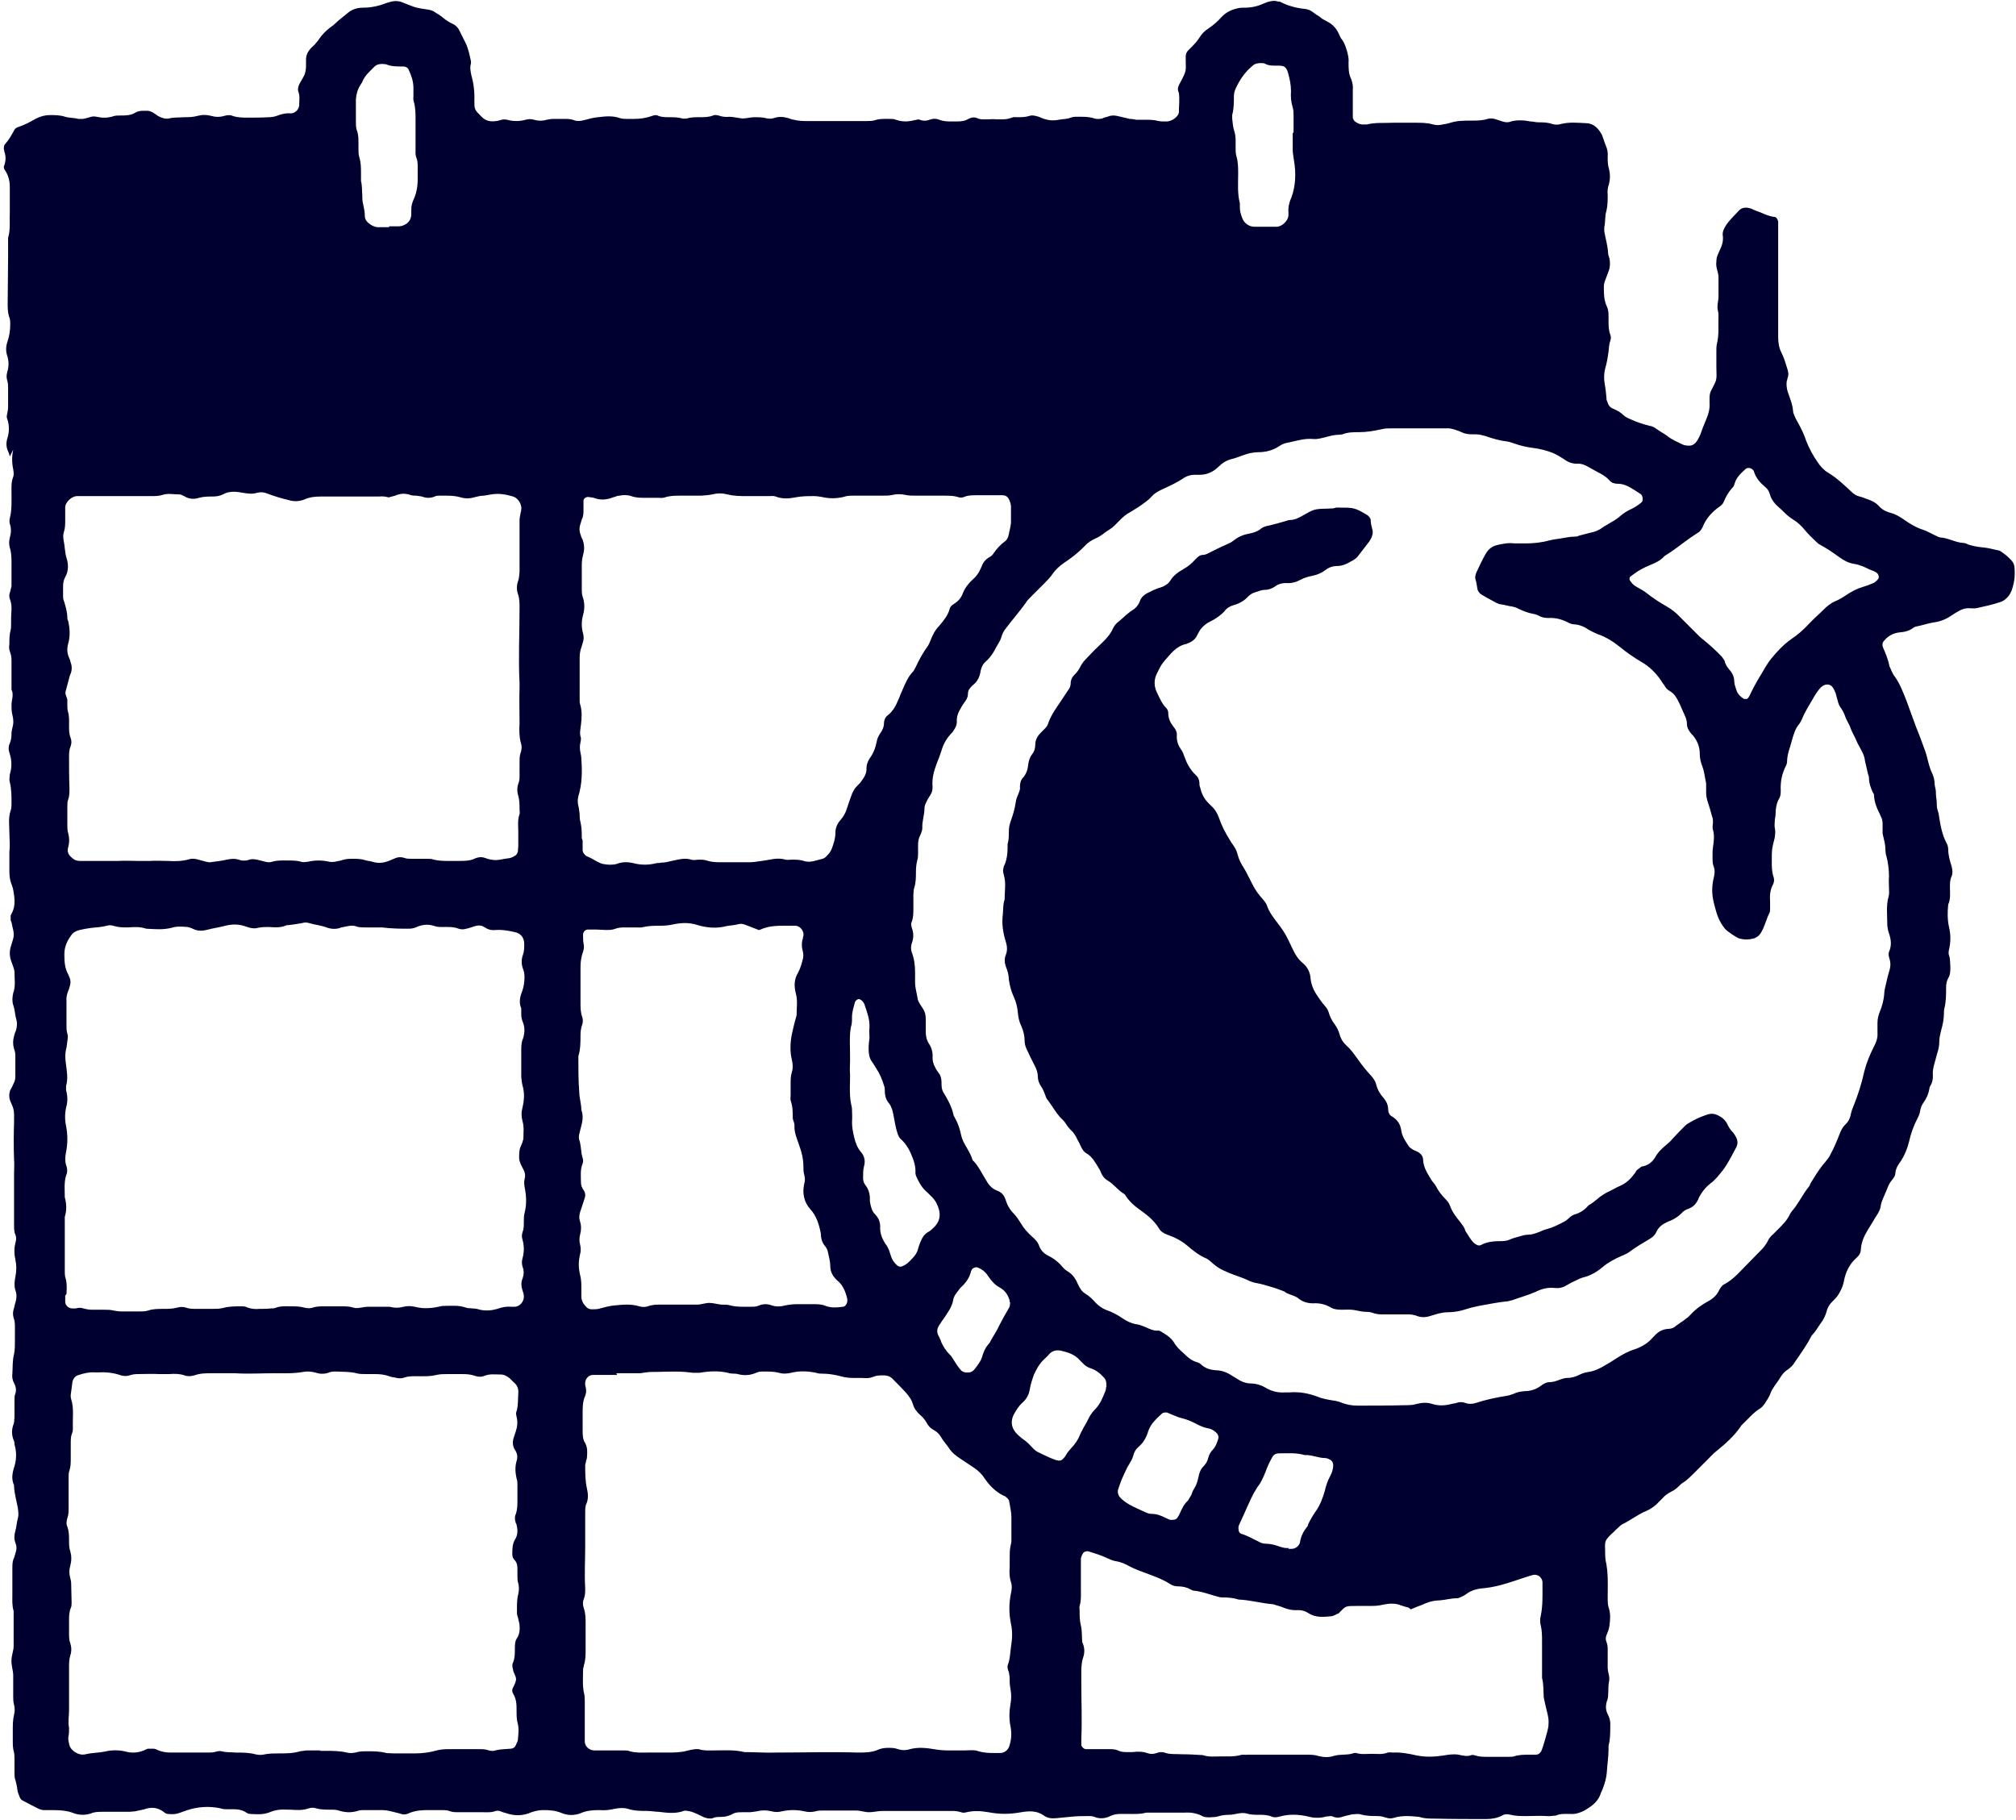 <svg width="473" height="427" viewBox="0 0 473 427" fill="none" xmlns="http://www.w3.org/2000/svg">
<path d="M2.3 107.1C2.2 106.7 2.1 106.3 1.9 105.9C1.4 104.8 1.4 103.8 1.8 102.6C2.2 101.2 2.2 99.7 1.7 98.3C1.5 97.9 1.6 97.5 1.7 97C1.8 96.5 1.9 96 1.9 95.5C1.9 94 1.9 92.6 1.9 91.1C1.9 90.5 1.9 89.9 1.7 89.3C1.5 88.6 1.5 88 1.7 87.3C2.1 86 2.1 84.7 1.7 83.5C1.3 82.3 1.4 81.1 1.8 80C2.2 78.8 2.4 77.5 2.4 76.2C2.4 75.5 2.4 74.8 2.1 74.2C1.8 73.2 1.8 72.2 1.8 71.1C1.8 67.6 1.9 64 1.9 60.5C1.9 59.4 1.9 58.3 1.9 57.1C1.9 56.7 1.9 56.2 1.9 55.8C2.5 53.8 2.2 51.7 2.3 49.6C2.3 47.7 2.3 45.8 2.3 43.9C2.3 42.5 2 41.2 1.2 40C0.9 39.6 0.8 39.2 1 38.8C1.4 37.7 1.4 36.6 1 35.5C1 35.3 1 35.2 0.9 35C0.9 34.6 0.9 34.1 1.2 33.8C2 32.9 2.6 31.9 3.2 30.8C3.4 30.3 3.8 29.9 4.3 29.8C5.8 29.3 7.1 28.6 8.5 27.8C9.5 27.3 10.6 27 11.7 27C12.9 27 14.1 27 15.3 27.4C16.3 27.7 17.3 27.6 18.4 27.9C18.7 27.9 19.1 27.9 19.4 27.9C20.1 27.8 20.7 27.6 21.4 27.4C21.8 27.3 22.2 27.3 22.7 27.4C24 27.7 25.2 27.7 26.5 27.3C27 27.1 27.7 27.1 28.3 27.1C29.5 27.1 30.7 27.1 31.8 26.4C32.7 25.9 33.6 26 34.6 26C35.3 26 35.9 26.4 36.5 26.8C37.1 27.3 37.8 27.6 38.6 27.8C38.9 27.8 39.3 27.9 39.6 27.8C40.8 27.5 42 27.6 43.2 27.5C44.2 27.5 45.2 27.5 46.3 27.2C47.4 26.9 48.5 26.9 49.6 27.2C50.6 27.5 51.6 27.5 52.6 27.2C53.3 27 53.9 26.9 54.6 27.2C55.8 27.6 57 27.6 58.2 27.6C59.8 27.6 61.5 27.6 63.1 27.5C63.7 27.5 64.3 27.4 64.9 27.2C65.9 26.8 67 26.5 68.2 26.6C69.3 26.6 70.2 25.6 70.2 24.6C70.2 23.6 70.4 22.5 70 21.5C69.8 20.9 70 20.3 70.2 19.8C70.5 19.3 70.8 18.7 71.1 18.2C71.6 17.4 71.8 16.5 71.8 15.5C71.8 15 71.8 14.5 71.8 14C71.8 13.1 72.1 12.3 72.7 11.6C73 11.2 73.4 10.9 73.8 10.5C74.2 10 74.6 9.6 74.9 9.1C75.6 8.1 76.4 7.3 77.4 6.5C78 6.1 78.5 5.7 79 5.2C79.7 4.5 80.6 3.9 81.4 3.2C82.5 2.2 83.8 1.8 85.2 1.8C87.1 1.8 88.9 1.4 90.7 0.7C91 0.6 91.3 0.5 91.7 0.4C92.5 0.2 93.2 0.2 94 0.4C95.1 0.8 96.2 1.3 97.4 1.7C98.5 2 99.6 2.1 100.7 2.3C101.2 2.4 101.7 2.6 102.1 2.9C102.8 3.3 103.4 3.7 104 4.2C104.7 4.8 105.4 5.2 106.2 5.6C106.9 5.9 107.5 6.5 107.8 7.2C108.3 8.2 108.8 9.2 109.3 10.2C109.9 11.5 110.2 13 110.5 14.4C110.5 14.6 110.5 14.8 110.5 14.9C110.2 15.8 110.4 16.7 110.6 17.7C111.133 19.567 111.367 21.5 111.3 23.5C111.3 25.7 111.3 25.7 112.9 27.3C113.9 28.4 115.1 28.6 116.4 28.4C116.8 28.4 117.2 28.2 117.7 28.1C118.1 28 118.5 28 119 28.1C120.4 28.5 121.9 28.5 123.3 28.1C124 27.9 124.7 27.9 125.3 28.1C126.3 28.4 127.3 28.4 128.3 28.1C128.8 28 129.3 27.9 129.8 27.9C130.7 27.9 131.5 27.9 132.4 27.9C133.2 27.9 133.9 27.9 134.7 28.2C135.4 28.5 136.2 28.4 137 28.2C138.1 27.9 139.2 27.6 140.3 27.5C142 27.3 143.7 27.1 145.4 27.7C146 27.9 146.6 27.9 147.2 27.9C147.7 27.9 148.2 27.9 148.7 27.9C150.2 27.9 151.6 27.7 153 27.2C153.5 27 154 26.9 154.5 27.2C155.3 27.5 156.2 27.5 157 27.5C158 27.5 159.1 27.5 160.1 27.8C160.4 27.9 160.8 27.8 161.1 27.8C162.1 27.5 163.1 27.5 164.2 27.5C165.2 27.5 166.3 27.5 167.3 27.1C167.7 26.9 168.1 27 168.6 27.1C169.4 27.4 170.3 27.5 171.1 27.4C172.1 27.4 173.1 27.7 174.2 27.8C175.1 27.8 176.1 27.5 177 27.5C177.9 27.5 178.7 27.5 179.6 27.7C180.3 27.9 180.9 27.9 181.6 27.7C182.7 27.3 183.8 27.4 184.9 27.7C186.2 28.2 187.6 28.4 188.9 28.4C189.4 28.4 189.9 28.4 190.4 28.4C194.7 28.4 199 28.4 203.3 28.4C204 28.4 204.7 28.4 205.3 28.2C206.5 27.8 207.7 27.9 208.9 27.9C209.3 27.9 209.8 27.9 210.2 28.1C211.6 28.6 213.1 28.6 214.5 28.2C214.9 28.2 215.4 27.9 215.8 28.1C216.6 28.4 217.3 28.4 218.1 28.1C218.8 27.8 219.7 27.8 220.4 28.1C221.4 28.5 222.4 28.5 223.5 28.5C223.8 28.5 224.2 28.5 224.5 28.5C225.5 28.5 226.4 28.4 227.2 27.9C227.8 27.6 228.5 27.4 229.2 27.7C230 28.1 230.9 28 231.7 28C232.4 28 233.1 27.9 233.8 28C235 28 236.2 28.1 237.4 27.6C237.8 27.4 238.2 27.5 238.7 27.5C239.6 27.5 240.6 27.5 241.5 27.2C242 27 242.5 27.1 243 27.2C243.4 27.3 243.8 27.4 244.2 27.6C245.6 28.2 246.9 28.4 248.4 28.1C249.3 27.9 250.3 28 251.2 27.6C251.5 27.5 251.9 27.4 252.2 27.4C253.7 27.4 255.3 27.3 256.8 27.8C257.4 28 258 27.9 258.6 27.8C259 27.6 259.4 27.5 259.8 27.4C260.5 27.1 261.3 27 262.1 27.2C263.1 27.4 264.1 27.7 265.1 27.9C265.6 27.9 266.1 28 266.6 28.1C267.3 28.1 268 28.1 268.7 28.1C269.7 28.1 270.8 28.1 271.8 28.4C272.4 28.5 273 28.5 273.6 28.5C274.4 28.5 275.1 28.2 275.7 27.7C276.2 27.3 276.6 26.8 276.6 26.2C276.6 24.7 276.8 23.3 276.6 21.8C276.1 20.9 276.5 20.1 276.9 19.4C278.5 16.4 278.2 16.7 278.2 14C278.2 13.7 278.2 13.5 278.2 13.2C278.2 12.7 278.4 12.2 278.8 11.8C279.1 11.5 279.4 11.2 279.7 10.9C280.4 10.2 281 9.5 281.5 8.7C282 7.9 282.7 7.2 283.5 6.7C284.7 5.9 285.7 5 286.6 4C287.7 2.8 289.1 2.2 290.6 1.9C291.1 1.8 291.6 1.8 292.1 1.8C293.8 1.8 295.3 1.4 296.8 0.7C297.5 0.4 298.3 0.2 299 0.2C299.4 0.2 299.8 0.4 300.3 0.4C300.3 0.4 300.5 0.4 300.5 0.5C302.3 1.4 304.2 1.9 306.2 2.1C306.9 2.2 307.5 2.4 308.1 2.9C308.6 3.3 309.1 3.6 309.6 3.9C310.1 4.4 310.7 4.7 311.3 5C312.7 5.7 313.6 6.7 314.2 8.1C314.4 8.5 314.5 8.9 314.8 9.2C315.5 10.1 315.8 11.2 316.1 12.2C316.3 13 316.5 13.9 316.4 14.7C316.4 16 316.4 17.3 317 18.5C317.3 19.3 317.5 20.2 317.4 21C317.4 22.1 317.4 23.2 317.4 24.4C317.4 25.4 317.4 26.5 317.4 27.5C317.4 28 317.8 28.5 318.2 28.7C318.8 29.1 319.5 29.3 320.2 29.2C320.4 29.2 320.6 29.2 320.7 29.2C322.7 28.7 324.8 28.9 326.9 28.8C328.6 28.8 330.3 28.8 332.1 28.8C333.5 28.8 334.9 28.8 336.2 29.2C337 29.4 337.7 29.4 338.5 29.2C339.1 29.1 339.7 29 340.3 28.8C341.9 28.3 343.5 28.3 345.2 28.3C346.5 28.3 347.8 28.3 349 27.9C349.7 27.7 350.4 27.8 351 28C351.5 28.2 352 28.3 352.5 28.5C353.2 28.7 353.8 28.8 354.5 28.5C356 28.1 357.6 28.2 359.1 28.5C359.7 28.5 360.3 28.7 360.9 28.7C362 28.7 363.1 28.7 364.2 29.1C364.9 29.3 365.6 29.3 366.2 29.1C368.2 28.6 370.1 28.8 372.1 28.9C373.7 28.9 374.8 29.9 375.6 31.2C375.9 31.6 376 32.1 376.2 32.6C376.4 33.1 376.5 33.6 376.7 34C377.1 34.9 377.3 35.8 377.2 36.8C377.2 37.8 377.2 38.7 377.5 39.6C377.8 40.8 377.8 42 377.5 43.2C377.2 44 377.1 44.9 377.2 45.7C377.2 47 377.2 48.2 376.9 49.5C376.5 50.7 376.7 52.1 376.4 53.3C376.4 53.6 376.4 54 376.4 54.3C376.7 56 377.2 57.6 377.3 59.4C377.3 59.8 377.5 60.2 377.6 60.6C377.8 61.5 377.8 62.5 377.5 63.4C377.2 64.2 376.9 65 376.6 65.8C376.4 66.3 376.3 66.8 376.3 67.3C376.3 68.9 376.3 70.4 377 71.9C377.4 72.7 377.4 73.6 377.4 74.4C377.4 74.7 377.4 74.9 377.4 75.2C377.4 76.3 377.4 77.4 377.8 78.5C378 79 378 79.5 377.8 80C377.5 80.8 377.5 81.7 377.4 82.5C377.2 83.9 377 85.2 376.6 86.5C376.3 87.7 376.3 88.9 376.5 90.1C376.7 91.1 376.8 92.1 376.9 93.2C376.9 93.5 376.9 93.9 377.1 94.2C377.3 95 377.7 95.6 378.5 95.9C379.4 96.3 380.2 96.7 380.9 97.4C381.3 97.8 381.9 98.1 382.4 98.3C383.9 99 385.4 99.5 387 99.9C387.6 100 388.1 100.2 388.6 100.6C389.4 101.2 390.4 101.7 391.2 102.3C392.3 103.2 393.6 103.7 394.8 104.3C395 104.4 395.3 104.5 395.5 104.5C396.8 104.7 397.4 104.5 398.2 103.4C398.5 102.9 398.8 102.3 399 101.8C399.4 100.6 399.9 99.4 400.4 98.2C400.9 97 401.2 95.8 401.1 94.4C401.1 94.1 401.1 93.7 401.1 93.4C401.1 92.7 401.2 92 401.6 91.4C402.8 89 402.8 89.4 402.7 86.2C402.7 84.9 402.7 83.6 402.7 82.3C402.7 81.8 402.7 81.3 402.8 80.8C403.4 78.5 403.1 76.2 403.2 73.9C403.2 73.5 403.1 73 403 72.6C402.9 72.2 403 71.8 403 71.3C403.1 70.7 403.2 70.1 403.2 69.5C403.2 68 403.2 66.4 403.2 64.9C403.2 64.4 403 63.9 402.9 63.4C402.7 62.7 402.6 62 402.7 61.4C402.7 60.8 402.8 60.2 403.1 59.6C403.2 59.4 403.3 59.1 403.4 58.9C404 57.7 404.4 56.6 404.2 55.2C404.1 54.3 404.5 53.6 405 52.8C405.8 51.6 406.9 50.6 407.9 49.5C408.7 48.6 409.7 48.6 410.7 48.9C411.1 49 411.5 49.3 411.9 49.4C413.4 49.9 414.7 50.7 416.3 50.9C416.8 50.9 417.1 51.5 417.2 52C417.2 52 417.2 52.2 417.2 52.3C417.2 55.3 417.2 58.3 417.2 61.3C417.2 63.3 417.2 65.3 417.2 67.2C417.2 69.1 417.2 71 417.2 72.9C417.2 75 417.2 77 417.2 79.1C417.2 80.4 417.4 81.7 418 82.8C418.6 84 419 85.4 419.4 86.7C419.6 87.4 419.7 88 419.4 88.7C419.4 88.9 419.3 89.2 419.2 89.5C419.1 90.3 419.2 91 419.4 91.8C419.9 93.3 420.6 94.9 420.7 96.5C420.7 96.8 420.9 97.2 421 97.5C421.2 98 421.5 98.6 421.8 99.1C422.6 100.5 423.3 102 423.8 103.5C424.5 105.3 425.4 106.9 426.5 108.5C427.1 109.4 427.9 110.3 428.9 110.9C430.9 112.1 432.6 113.7 434.3 115.3C434.9 115.9 435.5 116.3 436.3 116.5C436.8 116.6 437.3 116.8 437.8 117C439 117.4 440 117.8 440.9 118.8C441.7 119.7 442.7 120.1 443.8 120.4C444.9 120.7 445.8 121.3 446.7 121.9C448.1 122.9 449.6 123.8 451.2 124.3C452.1 124.6 452.9 125.1 453.8 125.5C454.3 125.7 454.7 126 455.2 126.1C457.1 126.2 458.8 127.3 460.7 127.4C461.1 127.4 461.5 127.6 461.9 127.8C462.9 128.1 463.9 128.3 464.9 128.4C466.2 128.5 467.4 128.8 468.7 129.1C469.1 129.1 469.5 129.4 469.9 129.7C470.2 129.9 470.4 130.1 470.7 130.3C472.6 132 472.7 132.2 472.7 134.7C472.7 136 472.4 137.3 472 138.5C471.6 139.5 471 140.3 470.1 140.9C469.8 141.1 469.5 141.2 469.2 141.3C467.4 141.9 465.5 142.3 463.7 142.7C463.1 142.8 462.5 142.7 461.9 142.7C461.1 142.7 460.4 142.9 459.7 143.3C459.1 143.6 458.5 144 457.9 144.4C456.7 145.2 455.4 145.8 453.9 146C452.5 146.2 451.1 146.7 449.6 147C449.4 147 449.1 147.2 448.9 147.3C447.9 148.1 446.7 148.3 445.5 148.4C444 148.6 442.9 149.3 442 150.4C441.6 150.8 441.6 151.4 441.8 151.9C442.4 153.3 443 154.7 443.3 156.3C443.7 157.1 444 158.1 444.6 158.8C445.8 160.5 446.5 162.4 447.3 164.4C448.1 166.5 448.8 168.6 449.6 170.7C450.4 172.6 451.1 174.6 451.8 176.5C451.8 176.7 452 177 452 177.2C452.4 178.7 452.7 180.2 453.4 181.6C453.7 182.3 453.9 183.1 453.9 183.8C453.9 184.5 454.2 185.1 454.2 185.8C454.2 186.6 454.3 187.3 454.4 188.1C454.4 188.9 454.4 189.6 454.7 190.4C454.9 190.9 454.9 191.4 455 191.9C455.3 193.9 455.7 195.8 456.6 197.6C456.9 198.1 457.1 198.7 457.1 199.3C457.1 200.7 457.5 202 457.9 203.3C458.1 204.1 458.2 204.8 457.9 205.6C457.5 206.4 457.5 207.3 457.5 208.1C457.5 209.5 457.7 210.9 457.1 212.2C456.9 214 456.9 215.8 457.3 217.6C457.7 219.3 457.7 221 457.3 222.7C457.2 223.2 457.1 223.7 457.3 224.2C457.6 225 457.5 225.9 457.6 226.8C457.6 227.8 457.6 228.7 457.1 229.5C456.7 230.2 456.6 231 456.6 231.7C456.6 233.3 456.6 235 456.2 236.6C456.1 236.9 456.1 237.3 456.1 237.6C456.1 239.1 455.8 240.5 455.4 241.9C455.2 242.7 455 243.6 455 244.4C455 245.4 454.8 246.3 454.5 247.2C454.3 247.9 454.1 248.7 453.9 249.4C453.6 250.4 453.4 251.4 453.5 252.4C453.5 253.2 453.4 253.9 453 254.6C452.9 254.8 452.7 255.1 452.7 255.3C452.5 256.7 451.9 257.9 451.1 259C450.8 259.5 450.6 260.1 450.5 260.7C450.4 261.4 450.1 262 449.8 262.6C448.9 264.3 448.3 266.1 447.9 267.9C447.5 269.5 446.9 271 446 272.4C445.4 273.2 444.8 274.1 444.7 275.2C444.7 275.9 444.2 276.5 443.8 277C443.3 277.6 443 278.3 442.7 279.1C442.4 279.8 442.1 280.5 441.8 281.2C441.6 281.7 441.4 282.2 441.3 282.7C441.2 283.8 440.7 284.6 440.1 285.5C439.4 286.6 438.8 287.7 438.1 288.8C437.3 290.1 436.7 291.6 436.6 293.1C436.6 293.9 436.2 294.6 435.6 295.1C433.9 296.6 433 298.5 432.6 300.7C432.4 301.8 431.9 302.8 431.3 303.8C430.9 304.4 430.4 304.9 429.9 305.4C429.3 306 428.8 306.7 428.6 307.6C428.3 308.7 427.8 309.7 427.1 310.6C426.5 311.4 426 312.4 425.3 313.1C425 313.4 424.8 313.8 424.6 314.2C423.6 316.1 422.3 317.8 421.1 319.6C420.7 320.3 420.2 320.8 419.5 321.3C418.7 321.8 418.2 322.4 417.7 323.2C417.3 323.9 416.8 324.5 416.4 325.1C416 325.7 415.6 326.3 415.4 326.9C415.1 327.8 414.5 328.6 414 329.4C413.7 329.8 413.4 330.2 412.9 330.5C411.3 331.5 410.1 333 408.7 334.3C408.6 334.4 408.5 334.5 408.4 334.7C406.9 336.9 404.9 338.7 402.8 340.4C402 341 401.3 341.8 400.6 342.5C399.6 343.5 398.5 344.6 397.5 345.6C396.7 346.4 395.9 347.2 395 347.8C394.6 348 394.3 348.3 394 348.6C393.4 349.2 392.9 349.6 392.1 350C391.3 350.4 390.6 350.9 390.1 351.5C389.8 351.8 389.5 352.1 389.2 352.4C388.4 353.3 387.4 354 386.3 354.5C384.3 355.3 382.6 356.7 380.7 357.6C380.3 357.8 380 358.1 379.7 358.4C379.1 358.9 378.6 359.5 378 360C376.6 361.4 376.5 361.6 376.6 363.7C376.6 364.8 376.6 365.9 376.9 367C377 367.5 377 368 377.1 368.5C377.3 370.6 377.2 372.8 377.2 374.9C377.2 375.8 377.2 376.6 377.5 377.4C377.9 378.7 377.8 380.1 377.6 381.5C377.5 382.3 377.2 383 376.9 383.7C376.7 384.2 376.7 384.7 376.9 385.2C377.2 385.9 377.2 386.5 377.2 387.2C377.2 388.1 377.2 388.9 377.2 389.8C377.2 390.3 377.2 390.8 377.2 391.3C377.2 392.4 377.8 393.4 377.5 394.6C377.3 395.6 377.4 396.6 377.3 397.7C377.3 398.2 377.2 398.7 377 399.2C376.7 400.2 376.7 401.2 377.2 402.2C377.7 403.1 377.9 404.1 377.8 405.2C377.8 406.7 377.8 408.1 377.4 409.6C377.4 409.8 377.4 410.1 377.4 410.4C377.4 412.2 377.1 414 377 415.8C376.9 417.2 376.5 418.5 376 419.8C375.9 420.1 375.7 420.4 375.6 420.7C375.1 422.3 374.1 423.3 372.7 424.2C372.2 424.5 371.7 424.9 371.1 425.1C370.2 425.5 369.3 425.7 368.3 425.6C367.2 425.6 366.1 425.5 365 426C364.3 426 363.6 426.2 362.9 426.1C361.3 426 359.6 426.1 358 426.1C356.8 426.1 355.6 426.1 354.4 425.8C353.7 425.6 353 425.6 352.4 426C351.2 426.6 350 426.8 348.7 426.8C344.7 426.8 340.6 426.8 336.6 426.7C335.4 426.7 334.2 426.7 333 426.3C331 426.1 329.1 425.9 327.1 426.5C326.5 426.7 325.9 426.7 325.3 426.5C324.6 426.3 324 426.1 323.3 426.1C321.9 426.1 320.6 426.1 319.2 425.7C318.6 425.5 317.8 425.7 317.2 425.7C316.5 425.9 315.8 426 315.2 426.2C314.4 426.5 313.5 426.6 312.7 426.2C312.2 426 311.7 426.2 311.2 426.2C309.8 426.6 308.3 426.6 306.9 426.2C304.7 425.7 302.5 425.6 300.3 426.2C299.6 426.4 298.9 426.5 298.3 426.2C297.3 425.8 296.3 425.8 295.3 425.8C294.4 425.8 293.4 425.8 292.5 425.5C291.8 425.3 291.1 425.4 290.5 425.5C289.8 425.6 289.2 425.8 288.5 425.8C287.6 425.8 286.6 425.9 285.7 426.2C285.1 426.4 284.5 426.3 283.9 426.4C283.2 426.4 282.5 426.4 281.9 426C280.6 425.4 279.3 425.2 277.9 425.3C275.2 425.3 272.6 425.3 269.9 425.3C269.6 425.3 269.2 425.3 268.9 425.3C267.5 425.7 266 425.6 264.5 425.6C264 425.6 263.5 425.6 263 425.6C262.1 425.6 261.3 425.7 260.5 426.1C259.3 426.7 258 426.8 256.8 426.3C256.5 426.2 256.1 426.1 255.8 426.1C254.2 426.1 252.5 426.1 250.9 426.3C249.9 426.4 248.9 426.5 247.8 426.6C246.7 426.7 245.7 426.6 244.8 425.9C243.2 424.8 241.4 424.9 239.6 425.2C236.8 425.7 234.6 425.7 231.9 425.2C230.2 424.9 228.5 424.8 226.8 425.2C226.4 425.3 225.9 425.4 225.5 425.2C224.8 425 224.2 424.9 223.5 424.9C222.2 424.9 220.9 424.9 219.6 424.9C218.1 424.9 216.7 424.9 215.2 424.9C213.8 424.9 212.4 424.9 211.1 424.9C209.7 424.9 208.3 424.9 207 424.9C206 424.9 204.9 425.2 203.9 425.2C202.9 425.2 201.9 424.8 200.8 424.8C198.2 424.8 195.6 424.8 193.1 424.8C192.5 424.8 191.9 424.8 191.3 425C190.4 425.2 189.6 425.2 188.8 425C187 424.6 185.2 424.6 183.4 425C182.6 425.2 181.9 425.2 181.1 425C179.9 424.7 178.7 424.7 177.5 425C177 425.1 176.5 425.1 176 425.2C175.4 425.2 174.8 425.2 174.2 425.2C173.3 425.2 172.5 425.2 171.7 425.7C170.9 426.1 170.1 426.3 169.2 426.3C168.5 426.3 167.8 426.3 167.2 426.6C166.5 426.8 165.8 426.6 165.2 426.4C164.1 425.9 163.1 425.3 161.9 425C161.3 424.9 160.7 424.7 160.1 425C158.2 425.6 156.3 425.3 154.5 425.1C153.6 425.1 152.8 424.9 151.9 424.9C150.4 424.9 148.8 424.9 147.3 424.4C146.3 424.1 145.2 424.2 144.2 424.4C143 424.7 141.8 424.8 140.6 424.7C139.1 424.7 137.7 424.8 136.3 425.4C134.8 426 133.3 426 131.8 425.4C130.4 424.8 129 424.7 127.5 424.7C126.5 424.7 125.6 424.9 124.7 425.2C122.7 426.1 120.7 426.1 118.7 425.4C118.3 425.3 117.9 425.2 117.5 425C117 424.8 116.5 424.8 116 425C115.1 425.3 114.1 425.2 113.2 425.2C111.3 425.2 109.4 425.2 107.5 425.2C106.9 425.2 106.3 425.2 105.7 425C105 424.7 104.2 424.7 103.4 424.7C102.6 424.7 101.9 424.7 101.1 424.7C99.3 424.7 97.5 424.7 95.8 425.5C95.1 425.8 94.5 425.8 93.8 425.5C93.1 425.3 92.5 425.2 91.8 425C91 424.8 90.3 424.7 89.5 424.7C88.1 424.7 86.7 424.7 85.4 424.7C84.9 424.7 84.4 424.7 83.9 424.9C82.5 425.3 81.2 425.3 79.8 424.9C79 424.6 78.3 424.6 77.5 424.6C76.4 424.6 75.3 424.6 74.2 424.3C73.7 424.1 73 424.1 72.4 424.3C71 424.8 69.5 424.7 68.1 424.6C67.9 424.6 67.8 424.6 67.6 424.6C66.1 424.5 64.7 424.6 63.3 425.2C61.8 425.8 60.3 425.7 58.7 425.6C58.3 425.6 57.9 425.4 57.5 425.1C56.6 424.6 55.7 424.5 54.8 424.5C54.3 424.5 53.8 424.5 53.3 424.5C52.8 424.5 52.3 424.5 51.8 424.3C49 423.7 46.3 423.9 43.7 424.8C43.1 425 42.6 425.2 42 425.4C41.2 425.7 40.3 425.7 39.4 425.6C39.1 425.6 38.7 425.4 38.5 425.2C37.1 424.1 35.6 423.9 33.9 424.5C33.2 424.7 32.4 424.8 31.6 425C31.2 425 30.7 425.1 30.3 425.1C28.2 425.1 26.2 425.1 24.1 425.1C23.1 425.1 22.2 425.1 21.3 425.5C20.1 425.9 18.7 425.9 17.5 425.5C15.8 424.8 14 424.7 12.2 424.7C9.5 424.7 10 424.9 7.5 423.6C6.7 423.2 6 422.8 5.2 422.4C4.9 422.2 4.7 421.9 4.6 421.6C4.4 421.1 4.2 420.6 4.1 420.1C4 419.2 3.8 418.2 3.5 417.3C3.4 416.8 3.4 416.3 3.4 415.8C3.4 414.9 3.4 413.9 3.4 413C3.4 412.4 3.4 411.8 3.3 411.2C3 410.3 3 409.3 3 408.4C3 407.6 3 406.9 3 406.1C3 404.8 3 403.5 3.3 402.3C3.5 401.5 3.5 400.8 3.3 400C3.1 399.3 3.1 398.7 3.1 398C3.1 396.4 3.1 394.7 3.1 393.1C3.1 391.9 2.6 390.7 2.7 389.5C2.7 388.4 3.2 387.3 3.2 386.2C3.2 383.8 3.2 381.4 3.2 379C3.2 378.7 3.2 378.3 3.2 378C2.8 376.7 2.9 375.4 2.9 374.2C2.9 372.1 2.9 370.1 2.9 368C2.9 367.1 2.9 366.3 3.3 365.5C3.4 365.2 3.5 364.8 3.6 364.5C3.9 363.7 4 362.8 3.6 362C3.3 361.1 3.3 360.2 3.6 359.2C3.9 358.2 3.9 357.2 4.2 356.2C4.4 355.5 4.3 354.7 4.2 353.9C3.9 352.2 3.4 350.6 3.3 348.8C3.3 348.8 3.3 348.6 3.3 348.5C2.6 347 2.9 345.5 3.4 344C3.9 342.3 3.9 340.6 3.4 338.9C3.4 338.6 3.4 338.2 3.2 337.9C2.7 336.6 2.7 335.4 3.2 334.1C3.4 333.6 3.3 333.1 3.4 332.6C3.4 331.2 3.4 329.8 3.4 328.5C3.4 328 3.4 327.4 3.6 327C3.9 326.1 3.7 325.3 3.3 324.5C2.9 323.8 2.8 323 2.9 322.3C3 320.8 2.9 319.2 3.3 317.7C3.5 316.7 3.5 315.6 3.5 314.6C3.5 313.4 3.5 312.2 3.5 311C3.5 310.4 3.4 309.8 3.2 309.2C3 308.5 3 307.9 3.2 307.2C3.4 306.7 3.4 306.2 3.6 305.7C3.9 304.7 4 303.7 3.6 302.7C3.3 301.7 3.4 300.7 3.6 299.6C3.9 298.2 3.9 296.9 3.6 295.5C3.3 294.2 3.3 292.9 3.6 291.7C3.8 291 3.9 290.3 3.6 289.7C3.3 289 3.3 288.2 3.3 287.4C3.3 284 3.3 280.7 3.3 277.3C3.3 276.6 3.3 275.9 3.3 275.2C3.3 274.2 3.4 273.1 3.3 272.1C3.2 269.2 3.2 266.3 3.3 263.3C3.3 262.7 3.3 262.1 3.3 261.5C3.3 260.6 3.1 259.8 2.7 259C2.6 258.8 2.5 258.5 2.4 258.3C2.1 257.5 2.1 256.6 2.4 255.8C2.7 255.3 3 254.7 3.2 254.2C3.5 253.7 3.6 253.1 3.6 252.5C3.6 250.9 3.6 249.2 3.6 247.6C3.6 247.1 3.5 246.6 3.3 246.1C3 245.1 3 244.1 3.3 243.1C3.4 242.7 3.5 242.3 3.7 241.9C4 241 4.1 240 3.8 239.1C3.5 238 3.5 236.9 3.1 235.8C2.8 234.9 2.9 233.9 3.1 233C3.7 231.4 3.4 229.8 3.4 228.1C3.4 227.8 3.3 227.4 3.2 227.1C3 226.5 2.8 226 2.6 225.4C2.2 224.2 2.2 223.1 2.6 221.9C3.4 219.4 3.4 219.4 2.8 216.9C2.8 216.6 2.6 216.2 2.5 215.9C2.5 215.6 2.5 215.2 2.5 214.9C2.5 214.7 2.6 214.6 2.7 214.4C3.6 212.8 3.5 211.1 3.2 209.4C3.1 208.6 2.9 207.9 2.6 207.2C2.3 206.3 2.2 205.4 2.2 204.4C2.2 203.2 2.2 202 2.2 200.8C2.2 200.5 2.2 200.1 2.2 199.8C2.4 198.1 2.2 196.9 2.2 195.3C2.2 193.6 1.9 191.9 2.5 190.2C2.7 189.6 2.7 189 2.7 188.4C2.7 186.8 2.7 185.1 2.3 183.5C2.1 182.9 2.3 182.3 2.3 181.7C2.8 180.1 2.8 178.5 2.3 176.9C2 176.1 1.9 175.2 2.3 174.4C2.6 173.7 2.7 172.9 2.7 172.1C2.7 171.7 2.8 171.2 2.9 170.8C3.2 169.8 3.2 168.8 2.9 167.7C2.7 166.9 2.7 166.2 2.7 165.4C2.7 164.2 3.3 163 2.7 161.8C2.7 160.6 2.7 159.4 2.7 158.2C2.7 157.3 2.7 156.3 2.7 155.4C2.7 154.6 2.7 153.9 2.4 153.1C2.1 152.4 2.1 151.8 2.2 151.1C2.2 150 2.2 148.9 2.5 147.8C2.6 147.4 2.6 147 2.6 146.5C2.6 145.4 2.6 144.3 2.7 143.1C2.7 142.3 2.7 141.6 2.4 140.8C2.1 140.1 2.1 139.5 2.4 138.8C2.5 138.4 2.6 138 2.7 137.5C2.7 135.8 2.7 134.1 2.7 132.3C2.7 131 2.7 129.7 2.3 128.5C2.1 127.8 2.1 126.9 2.3 126.2C2.6 125.1 2.7 124 2.3 122.9C2.2 122.5 2.2 122 2.3 121.6C2.8 119.7 2.7 117.7 2.7 115.7C2.7 114.4 2.6 113.1 3.1 111.9C3.3 111.3 3.2 110.7 3.1 110.1C2.767 108.567 2.767 107.033 3.1 105.5L2.3 107.1ZM356.9 127.5C357.2 127.5 357.6 127.5 357.9 127.5C359.8 127.5 361.7 127.3 363.5 126.8C364.3 126.6 365 126.5 365.8 126.4C367.1 126.2 368.3 125.9 369.6 125.9C369.9 125.9 370.1 125.9 370.4 125.7C371.3 125.5 372.2 125.2 373.1 125C374.2 124.8 375.2 124.4 376.1 123.7C376.5 123.4 377 123.2 377.4 122.9C378.3 122.4 379.2 121.9 380 121.2C380.9 120.4 381.9 119.8 383 119.3C383.8 118.9 384.5 118.4 385.1 117.9C385.4 117.7 385.4 117.3 385.4 117C385.4 116.5 385.2 116.1 384.9 115.9C384.2 115.4 383.5 115 382.7 114.5C381.7 113.9 380.7 113.5 379.5 113.5C378.8 113.5 378.1 113.3 377.6 112.7C376.8 111.8 375.9 111.3 374.9 110.8C374.3 110.5 373.7 110.1 373.1 109.8C372.1 109.2 371.1 108.7 370 108.8C368.8 108.8 367.8 108.4 366.9 107.7C366.1 107.2 365.3 106.7 364.4 106.3C362.9 105.7 361.3 105.3 359.7 105.1C358.2 104.9 356.8 104.6 355.4 104.1C354.8 103.9 354.3 103.7 353.7 103.6C351.9 103.4 350.2 102.9 348.5 102.3C347.7 102.1 347 101.9 346.2 101.9C345.9 101.9 345.7 101.9 345.4 101.9C344.5 101.9 343.7 101.8 342.9 101.4C342.3 101.1 341.6 100.9 341 100.7C340.6 100.6 340.2 100.5 339.7 100.5C337 100.5 334.4 100.5 331.7 100.5C330 100.5 328.3 100.5 326.5 100.5C325.7 100.5 325 100.5 324.2 100.7C322.4 101.1 320.7 101.4 318.8 101.4C317.5 101.4 316.2 101.4 315 101.9C314.8 101.9 314.5 102 314.2 102C313.1 102 312 102.3 310.9 102.6C310 102.8 309.1 103.1 308.1 103C306 102.8 304 103.5 302 103.9C301.3 104 300.7 104.3 300.1 104.7C298.6 105.7 296.9 106.1 295.2 106.1C294 106.1 292.8 106.4 291.7 106.8C290.8 107.1 289.9 107.5 289 107.7C287.8 108 286.8 108.6 285.9 109.5C284.7 110.7 283.2 111.4 281.5 111.4C281.1 111.4 280.6 111.4 280.2 111.4C279.3 111.4 278.5 111.7 277.8 112.1C276.1 113.3 274.2 114.1 272.3 115C271.5 115.4 270.8 115.8 270.2 116.5C269.3 117.5 268.2 118.2 267.2 118.9C266.3 119.5 265.4 120 264.6 120.5C264.1 120.8 263.6 121.2 263.2 121.6C262.6 122.2 262 122.8 261.4 123.4C260.8 124 260 124.4 259.3 124.9C258.6 125.5 257.8 126 256.9 126.4C256 126.8 255.3 127.3 254.6 128C253.1 129.6 251.4 130.9 249.6 132.1C248.6 132.8 247.7 133.6 247 134.6C246.4 135.5 245.7 136.2 245 136.9C243.9 138 242.8 139.1 241.7 140.2C241.3 140.6 241 140.9 240.7 141.4C239.3 143.4 237.6 145.3 236.1 147.3C235.6 147.9 235.2 148.6 235 149.3C234.7 150.5 233.9 151.4 233.4 152.5C232.8 153.6 232.1 154.5 231.2 155.3C230.6 155.8 230.3 156.5 230.1 157.3C229.9 158.7 229.4 159.9 228.2 160.8C228.2 160.8 228.1 160.9 228 161C227.5 161.5 227.1 162 227.1 162.8C227.1 163.6 226.7 164.3 226.2 164.9C225.9 165.3 225.6 165.8 225.4 166.2C224.8 167.2 224.4 168.2 224.5 169.4C224.5 170.1 224.2 170.7 223.8 171.3C223.6 171.7 223.3 172 223 172.3C222 173.4 221.3 174.7 220.9 176.1C220.6 177 220.3 177.9 219.9 178.8C219.2 180.7 218.6 182.5 218.8 184.6C218.8 185.3 218.7 185.9 218.3 186.5C217.9 187.1 217.5 187.8 217.2 188.5C217 188.9 216.9 189.3 216.9 189.7C216.9 191.3 216.3 192.7 216.4 194.3C216.4 194.9 216.1 195.5 215.9 196C215.5 196.7 215.4 197.5 215.4 198.3C215.4 198.9 215.4 199.5 215.4 200.1C215.4 200.7 215.4 201.3 215.2 201.9C215 202.7 214.9 203.6 214.9 204.5C214.9 205.8 214.9 207.1 214.5 208.3C214.3 208.8 214.4 209.3 214.3 209.8C214.3 210.9 214.3 212 214.3 213.2C214.3 214.2 214.3 215.3 213.9 216.3C213.7 216.7 213.8 217.1 213.9 217.6C214.4 218.9 214.4 220.1 213.9 221.4C213.7 222.1 213.7 222.7 213.9 223.4C214.5 224.9 214.7 226.5 214.7 228.2C214.7 229 214.7 229.7 214.7 230.5C214.7 231.8 215.1 233 215.3 234.3C215.3 234.7 215.6 235.1 215.8 235.5C216 235.9 216.3 236.2 216.5 236.6C217 237.3 217.2 238.1 217.2 239C217.2 239.9 217.2 240.9 217.2 241.8C217.2 242.9 217.3 243.8 217.9 244.8C218.6 245.8 218.9 247 218.8 248.2C218.8 249 219 249.7 219.4 250.4C219.6 250.9 219.9 251.3 220.2 251.7C220.7 252.3 220.9 253.1 220.9 253.9C220.9 254.8 220.9 255.6 221.4 256.4C222.4 258 223.3 259.7 223.7 261.5C223.7 261.8 224 262.1 224.1 262.4C224.8 263.6 225.2 264.9 225.5 266.3C225.6 266.8 225.8 267.3 226 267.8C226.7 269.2 227.6 270.4 228.1 271.9C228.1 272.1 228.3 272.4 228.5 272.5C229.7 273.8 230.4 275.4 231.3 276.8C231.9 277.9 232.6 278.8 233.8 279.3C234 279.3 234.1 279.5 234.3 279.5C235.1 279.9 235.6 280.5 235.9 281.4C236.3 282.7 236.9 283.8 237.8 284.7C238.5 285.4 239 286.2 239.5 287C240.2 288.2 241.1 289.2 242.1 290.1C242.8 290.7 243.5 291.4 243.8 292.3C244.2 293.4 245 294.2 246.1 294.7C247.1 295.2 248 295.9 248.8 296.7C249.3 297.3 249.8 297.9 250.5 298.3C251.7 299 252.4 300.1 252.9 301.3C253.3 302.2 253.8 303 254.6 303.5C255.6 304.1 256.4 304.9 257.1 305.7C257.8 306.4 258.5 306.9 259.4 307.3C260.9 307.8 262.2 308.5 263.5 309.4C264.4 310 265.4 310.5 266.6 310.7C267.4 310.8 268.1 311.1 268.8 311.4C269.7 311.8 270.7 312.3 271.7 312.2C271.9 312.2 272 312.2 272.2 312.3C273.4 313 274.6 313.7 275.4 314.9C276 316 276.9 316.8 277.8 317.6C278.7 318.5 279.5 319.2 280.8 319.6C281.3 319.7 281.7 320 282.1 320.4C283 321.1 284 321.4 285.2 321.5C286.6 321.5 287.9 322 289.1 322.8C289.7 323.2 290.3 323.5 290.9 323.9C291.7 324.3 292.5 324.6 293.4 324.6C294.7 324.6 296 325 297.1 325.7C298.5 326.5 300 326.8 301.5 326.7C301.8 326.7 302.2 326.7 302.5 326.7C304.8 326.5 307 326.9 309.1 327.7C310.3 328.2 311.6 328.4 312.8 328.6C313.6 328.7 314.3 328.9 315 329.2C316.1 329.6 317.3 329.8 318.5 329.8C322.2 329.8 325.9 329.8 329.6 329.7C330.5 329.7 331.5 329.7 332.4 329.4C333.6 329.1 334.8 329 336 329.4C337.6 329.9 339 329.8 340.6 329.4C340.9 329.3 341.3 329.3 341.6 329.2C342.4 328.9 343.1 328.9 343.9 329.2C344.7 329.5 345.4 329.4 346.2 329.2C348.6 328.4 351 327.9 353.5 327.5C354.1 327.4 354.7 327.2 355.2 327C356 326.6 356.8 326.5 357.7 326.4C359.1 326.4 360.4 326 361.6 325.1C362.1 324.7 362.8 324.3 363.5 324.3C364.4 324.3 365.2 324 366 323.7C366.6 323.5 367.2 323.3 367.7 323.3C368.8 323.3 369.7 323 370.7 322.5C371.3 322.2 372 322 372.7 321.9C374.1 321.7 375.3 321.1 376.5 320.4C377.4 319.9 378.3 319.3 379.1 318.8C380.5 317.9 381.9 317.1 383.5 316.6C385.2 316 386.6 315.2 387.8 313.8C387.9 313.7 388 313.6 388.2 313.4C389 312.5 390 311.9 391.3 311.8C392 311.8 392.7 311.6 393.2 311.1C394.4 310.2 395.7 309.5 396.7 308.4C397.9 307.1 399.3 306.1 400.8 305.3C401.9 304.7 402.8 303.9 403.3 302.8C403.6 302.2 404 301.6 404.6 301.3C406.1 300.5 407.4 299.3 408.6 298C410.2 296.4 411.7 294.8 413.3 293.2C413.9 292.6 414.3 292 414.7 291.3C415 290.6 415.5 290 416.1 289.5C416.3 289.3 416.6 289 416.8 288.8C418 287.6 419.3 286.4 420 284.8C420.1 284.6 420.3 284.4 420.4 284.2C422 282.4 423 280.1 424.5 278.3C424.6 278.2 424.7 278 424.7 277.8C425.8 276 426.8 274.3 428.2 272.7C428.7 272.1 429.2 271.5 429.5 270.8C430.3 269.3 431 267.7 431.6 266.1C431.9 265.3 432.3 264.5 432.9 263.9C433.7 263.2 434.1 262.3 434.3 261.2C434.4 260.7 434.6 260.2 434.8 259.7C435.9 257 436.8 254.2 437.4 251.4C437.9 249.4 438.7 247.5 439.6 245.7C440.2 244.6 440.6 243.5 440.5 242.3C440.5 241.5 440.5 240.8 440.5 240C440.5 239.1 440.7 238.3 441 237.5C441.6 236.1 442 234.6 442.1 233C442.1 232.6 442.2 232.2 442.3 231.7C442.6 230.4 442.9 229 443.3 227.7C443.6 226.8 443.6 225.8 443.3 224.9C443.1 224.3 443 223.7 443.3 223.1C443.8 221.8 443.7 220.6 443.3 219.3C443 218.5 442.8 217.6 442.8 216.8C442.8 214.7 442.5 212.5 443.1 210.4C443.3 209.8 443.2 209 443.2 208.3C443.2 207.4 443.1 206.6 443.2 205.7C443.2 204 443 202.4 442.6 200.9C442.3 200.1 442.4 199.2 442.3 198.4C442.2 197.5 441.9 196.6 441.7 195.6C441.7 195.3 441.7 194.9 441.7 194.6C441.7 194.2 441.7 193.7 441.7 193.3C441.7 192.7 441.6 192.1 441.3 191.6C441.2 191.4 441.1 191.1 441 190.9C440.3 189.6 439.8 188.2 439.7 186.8C439.7 186.5 439.7 186.3 439.5 186.1C438.9 184.9 438.5 183.7 438.5 182.4C438.5 182.2 438.4 181.9 438.3 181.7C438.1 180.7 437.8 179.7 437.6 178.7C437.5 177.7 437.2 176.9 436.7 176C436.2 175.1 435.7 174.2 435.3 173.2C434.9 172.4 434.4 171.5 434.1 170.6C433.8 169.8 433.3 169.1 433 168.3C432.7 167.4 432.3 166.6 431.7 165.8C431.5 165.5 431.4 165.2 431.3 164.9C431.1 164.2 430.9 163.4 430.7 162.7C430.5 162.2 430.3 161.7 430 161.3C429.7 160.8 429.2 160.6 428.7 160.6C428.1 160.6 427.7 160.9 427.3 161.2C426.6 161.9 426 162.8 425.5 163.7C424.6 165.3 423.5 166.9 422.8 168.7C422.6 169.1 422.4 169.5 422.2 169.8C421.2 170.9 420.8 172.4 420.4 173.8C420.2 174.4 420.1 175 419.9 175.5C419.6 176.5 419.3 177.5 419.3 178.5C419.3 178.9 419.2 179.4 419 179.7C418.1 181.5 417.7 183.4 417.8 185.4C417.8 186.1 417.8 186.8 417.4 187.4C416.8 188.5 416.6 189.7 416.6 190.9C416.6 191.5 416.4 192.1 416.4 192.7C416.4 193.2 416.3 193.7 416.4 194.2C416.6 195 416.5 195.7 416.4 196.5C415.7 199.3 415.7 199.3 415.7 202.1C415.7 203.3 415.7 204.5 416.1 205.7C416.3 206.3 416.3 206.9 416 207.5C415.3 208.8 415.2 210.1 415.3 211.5C415.3 212.1 415.3 212.7 415.3 213.3C415.3 213.6 415.3 214 415.1 214.3C414.4 215.7 414.1 217.2 413.3 218.6C412.9 219.4 412.2 220 411.4 220.2C410.3 220.5 409.2 220.5 408.1 220.2C407.4 220 405.2 218.5 404.7 217.9C404.4 217.5 404.1 217.1 403.8 216.6C402.9 215.1 402.5 213.4 402.1 211.8C401.6 209.8 401.6 207.9 402.1 205.9C402.3 205 402.4 204.2 402.1 203.4C401.8 202.7 401.8 201.9 401.8 201.1C401.8 200.3 401.8 199.5 401.9 198.8C402.1 197.4 402.3 196.1 401.9 194.7C401.7 194.1 401.9 193.5 401.9 192.9C401.9 192.5 401.9 192 401.7 191.6C401.4 190.4 401 189.1 400.6 187.9C400.4 187.2 400.3 186.6 400.3 185.9C400.3 185.2 400.3 184.5 400.3 183.8C400 182.5 399.9 181.1 399.4 179.8C399 178.8 398.8 177.8 398.8 176.8C398.8 175.3 398.3 174 397.4 172.8C397.2 172.5 396.9 172.3 396.7 172C396.2 171.4 395.8 170.7 395.8 169.9C395.8 168.8 395.3 167.9 394.9 167C394.5 166.1 394.1 165.1 393.6 164.2C393.4 163.8 393.2 163.5 392.9 163.1C392.6 162.7 392.2 162.4 391.7 162.1C391.2 161.8 390.8 161.4 390.5 160.8C390.2 160.4 389.9 160 389.6 159.5C388.4 157.8 387 156.4 385.1 155.3C383.4 154.3 381.8 153.2 380.2 151.9C378.6 150.6 376.9 149.5 374.9 148.8C374.2 148.5 373.5 148.2 372.8 147.8C371.8 147.1 370.7 146.6 369.5 146.5C368.9 146.5 368.3 146.3 367.8 146C366.4 145.3 364.9 144.9 363.3 145C362.6 145 361.9 144.9 361.3 144.6C360.8 144.3 360.2 144.1 359.6 144C358.5 143.8 357.5 143.4 356.4 142.9C355.9 142.6 355.3 142.4 354.7 142.3C353.9 142.2 353 141.9 352.2 141.8C351.8 141.8 351.4 141.6 351 141.4C349.9 140.8 348.7 140.2 347.6 139.5C347.1 139.2 346.7 138.7 346.6 138C346.5 137.3 346.4 136.6 346.2 136C346 135.4 346.2 134.8 346.4 134.3C347.1 132.8 347.8 131.3 348.6 129.9C349.2 128.9 350 128.2 351.2 127.9C352.5 127.6 353.9 127.3 355.3 127.5C355.7 127.5 356.2 127.5 356.6 127.5H356.9ZM15.3 304C15.3 304 15.3 304.4 15.3 304.9C15.3 305.1 15.3 305.2 15.3 305.4C15.3 306.3 16.1 307 17 307C17.3 307 17.5 307 17.8 307C18.4 306.8 19 306.8 19.6 307C20.3 307.2 21 307.3 21.6 307.3C22.5 307.3 23.5 307.3 24.4 307.3C25.2 307.3 25.9 307.3 26.7 307.5C27.3 307.6 27.9 307.7 28.5 307.7C30 307.7 31.4 307.7 32.9 307.7C33.5 307.7 34.1 307.7 34.7 307.5C35.9 307.1 37.1 307.1 38.3 307.1C39.4 307.1 40.5 307.1 41.6 306.8C42.3 306.6 43 306.6 43.6 306.8C44.4 307.1 45.3 307.1 46.1 307.1C47.3 307.1 48.5 307.1 49.7 307.1C50.6 307.1 51.4 307.1 52.3 306.9C53.7 306.5 55.2 306.5 56.6 306.5C57.1 306.5 57.6 306.5 58.1 306.8C59 307.1 59.9 307.2 60.9 307.1C61.8 307.1 62.6 307.1 63.5 307C63.9 307 64.4 307 64.8 306.8C65.9 306.4 67 306.5 68.1 306.5C69.2 306.5 70.3 306.5 71.4 306.8C72.1 307 72.8 307 73.4 306.8C74.3 306.5 75.2 306.5 76.2 306.5C77.5 306.5 78.8 306.5 80.1 306.5C81 306.5 82 306.5 82.9 306.8C83.5 307 84.1 306.9 84.7 306.8C85.3 306.7 85.9 306.6 86.5 306.6C87.8 306.6 89.1 306.6 90.4 306.6C90.7 306.6 91.1 306.6 91.4 306.6C92.5 306.9 93.6 306.9 94.7 306.6C95.5 306.4 96.4 306.4 97.3 306.6C99.2 307.1 101 307 102.9 306.6C103.3 306.5 103.7 306.4 104.2 306.4C105.9 306.4 107.6 306.2 109.3 306.8C109.8 307 110.3 306.9 110.8 307C111.4 307 112 307.1 112.6 307.3C114 307.6 115.3 307.5 116.7 307.1C117.8 306.7 118.8 306.5 120 306.6C120.3 306.6 120.5 306.6 120.8 306.6C121.8 306.6 123 305.5 122.9 304.1C122.9 303.7 122.8 303.3 122.6 302.8C122.3 301.9 122.2 300.9 122.6 300C122.9 299.1 123 298.2 122.6 297.2C122.4 296.5 122.4 295.9 122.6 295.2C123 293.8 123 292.3 122.6 290.9C122.4 290.3 122.4 289.7 122.6 289.1C122.9 288.4 122.9 287.6 122.9 286.8C122.9 286 122.9 285.3 123.1 284.5C123.6 282.5 123.5 280.6 123.1 278.6C123 277.9 122.9 277.2 123.1 276.6C123.3 275.9 123.2 275.2 122.9 274.6C122.7 274.1 122.4 273.7 122.2 273.2C122 272.7 121.8 272.2 121.8 271.7C121.8 270.7 121.8 269.6 122.3 268.7C122.5 268.3 122.7 267.7 122.8 267.2C122.8 265.8 123 264.4 122.6 263.1C122.3 262 122.3 260.9 122.6 259.8C123 258.1 123.1 256.4 122.6 254.7C122.4 254 122.4 253.4 122.3 252.7C122.3 250.6 122.3 248.6 122.3 246.5C122.3 245.6 122.3 244.6 122.7 243.7C123.1 242.5 123.2 241.2 122.7 239.9C122.4 239.2 122.3 238.6 122.3 237.9C122.3 237.5 122.3 237 122.3 236.6C121.7 235.2 122 233.9 122.5 232.6C122.7 232.1 122.8 231.6 122.9 231.1C123.1 229.8 123.2 228.5 122.7 227.3C122.3 226.2 122.3 225.1 122.7 224C123 223.2 123 222.3 123 221.5C123 220 122.2 219 120.8 218.7C119.4 218.4 118 218.1 116.5 218.2C115.5 218.3 114.6 218.2 113.8 217.6C113.8 217.6 113.6 217.6 113.6 217.5C112.8 217 112 217.1 111.1 217.4C110.5 217.6 110 217.8 109.4 217.9C108.8 218.1 108.2 218.1 107.6 217.9C106.3 217.4 105.1 217.5 103.8 217.5C103.2 217.5 102.6 217.5 102 217.3C100.6 216.8 99.3 216.9 98 217.4C97.4 217.7 96.7 217.9 96 217.9C94.6 217.9 93.2 217.9 91.9 217.8C91 217.8 90.2 217.6 89.3 217.6C88.1 217.6 86.9 217.6 85.7 217.6C84.9 217.6 84.1 217.6 83.4 217.3C82.8 217.1 82.2 217.2 81.6 217.3C81.1 217.4 80.6 217.5 80.1 217.6C78.9 218.1 77.7 218 76.6 217.6C75.3 217.1 73.9 217 72.6 216.6C72 216.4 71.4 216.4 70.8 216.6C69.6 216.8 68.4 217 67.2 217.1C65.9 217.7 64.5 217.6 63.1 217.5C62.2 217.5 61.4 217.5 60.5 217.7C59.9 217.9 59.3 217.8 58.7 217.7C58.4 217.6 58 217.5 57.7 217.4C56.1 216.8 54.5 216.8 52.9 217.2C51.4 217.6 49.9 217.8 48.4 218.2C47.2 218.5 46.2 218.4 45.2 217.9C44.8 217.7 44.4 217.6 44 217.5C42.7 217.4 41.4 217.3 40.2 217.7C38.2 218.2 36.3 218 34.3 217.9C32.9 217.4 31.4 217.5 30 217.6C29 217.6 27.9 217.6 26.9 217.3C26.3 217.1 25.7 217 25.1 217.2C23.9 217.5 22.7 217.6 21.5 217.7C20.6 217.8 19.6 218 18.7 218.2C18 218.4 17.4 218.6 16.9 219.2C15.8 220.6 15.1 222.1 15.1 223.9C15.1 225.6 15.2 227.2 16 228.6C16.1 228.8 16.2 229.1 16.3 229.3C16.6 230 16.6 230.6 16.4 231.3C16.3 231.7 16.2 232.1 16 232.5C15.7 233.3 15.5 234.1 15.6 235C15.6 236.9 15.6 238.8 15.6 240.7C15.6 241.3 15.6 241.9 15.8 242.5C16 243.1 15.9 243.7 15.8 244.3C15.7 244.8 15.7 245.3 15.6 245.8C15.2 247.2 15.3 248.5 15.5 249.9C15.7 251.5 16 253.1 15.5 254.8C15.5 255.1 15.5 255.5 15.5 255.8C15.9 257.2 15.9 258.5 15.5 259.9C15.2 261.3 15.2 262.8 15.5 264.2C15.9 266.2 15.9 268.3 15.5 270.3C15.3 271.3 15.2 272.3 15.5 273.3C15.8 274.1 15.9 275 15.5 275.8C15 277.5 15.2 279.2 15.2 280.9C15.6 282.4 15.7 283.9 15.2 285.5C15.2 285.7 15.2 285.8 15.2 286C15.2 290 15.2 294.1 15.2 298.1C15.2 298.6 15.2 299.2 15.3 299.6C15.7 300.8 15.7 302 15.6 303.6L15.3 304ZM75 410.8C75.4 410.8 75.9 410.8 76.3 410.8C78 410.8 79.7 410.8 81.4 411.2C82.1 411.4 82.8 411.3 83.4 411.2C84.3 410.9 85.3 410.9 86.2 410.9C87.7 410.9 89.1 410.9 90.6 411.3C91.1 411.4 91.6 411.3 92.1 411.4C93.8 411.4 95.5 411.4 97.3 411.4C99 411.4 100.6 411.2 102.1 410.8C103.1 410.5 104.1 410.4 105.2 410.4C107.6 410.4 110 410.4 112.4 410.4C113.2 410.4 113.9 410.4 114.7 410.7C115.2 410.8 115.7 410.9 116.2 410.7C117.4 410.4 118.6 410.4 119.8 410.3C120.3 410.3 120.8 410 121 409.5C121.2 409.1 121.4 408.7 121.5 408.3C121.6 407 121.8 405.7 121.5 404.5C121.2 403.5 121.2 402.5 121.2 401.4C121.2 400 121.2 398.7 120.4 397.4C120.1 396.9 120.1 396.4 120.4 395.9C121.5 393.7 121.1 393.9 120.4 392V391.8C120.2 391.2 120.1 390.6 120.4 390C120.8 389 120.8 388 120.8 386.9C120.8 385.9 120.8 385 121.4 384.2C121.9 383.3 122 382.4 121.9 381.4C121.9 380.9 121.7 380.4 121.6 379.9C121.6 379.5 121.3 379.1 121.3 378.6C121.3 377.1 121.2 375.5 121.6 374C121.8 373.1 121.8 372.3 121.6 371.5C121.4 370.9 121.4 370.3 121.4 369.7C121.4 369.3 121.4 368.8 121.4 368.4C121.4 367.5 121.4 366.7 120.7 366C120.3 365.6 120.2 365.1 120.2 364.6C120.2 363.4 120.2 362.2 120.9 361.1C121.5 360.1 121.5 359 121.2 357.8C121.2 357.6 121.1 357.5 121 357.3C120.8 356.6 120.7 355.9 121 355.3C121.4 354.2 121.4 353.1 121.4 352C121.4 350.8 121.4 349.6 121.4 348.4C121.4 347.9 121.4 347.4 121.2 346.9C120.9 345.5 120.8 344.2 121.2 342.8C121.5 342 121.4 341.1 120.9 340.3C120.2 339.3 120.2 338.2 120.6 337.1C120.7 336.7 120.9 336.3 121 335.9C121.4 334.7 121.5 333.6 121.2 332.4C121.1 332 121 331.5 121.2 331.1C121.6 329.8 121.5 328.4 121.6 327C121.7 325.9 121.4 325 120.5 324.3C120.2 324 119.9 323.7 119.6 323.4C119 322.9 118.3 322.5 117.5 322.5C116.2 322.5 114.9 322.3 113.7 322.8C113 323.1 112.2 323.1 111.4 322.8C110.5 322.5 109.6 322.4 108.6 322.4C107.4 322.4 106.2 322.4 105 322.4C104.1 322.4 103.3 322.4 102.4 322.6C100.8 323 99.2 322.9 97.5 322.9C96.6 322.9 95.8 322.9 94.9 323.2C94.1 323.5 93.4 323.4 92.6 323.2C92.2 323.1 91.7 323.1 91.3 322.9C90.2 322.5 89.1 322.4 88 322.4C87.3 322.4 86.6 322.4 85.9 322.4C85.1 322.4 84.3 322.4 83.6 322.2C82.1 321.8 80.5 321.9 79 321.8C78.3 321.8 77.6 321.8 77 322.1C76.1 322.4 75.1 322.4 74.2 322.1C73.2 321.8 72.1 321.7 71.1 321.9C68.9 322.3 66.6 322.2 64.4 322.2C61.3 322.2 58.2 322.4 55.1 322.2C53.3 322.2 51.5 322.2 49.7 322.2C48.3 322.2 47 322.2 45.6 322.7C44.9 322.9 44 323 43.3 322.7C42.1 322.3 40.9 322.3 39.7 322.4C38.9 322.4 38.1 322.4 37.4 322.4C35.7 322.3 34 322.4 32.2 322.4C31.6 322.4 31 322.5 30.4 322.7C29.7 322.9 29.1 322.9 28.4 322.7C26.7 322.1 24.9 321.9 23.1 322C22.8 322 22.6 322 22.3 322C21 321.9 19.7 322.2 18.5 322.6C17.7 322.8 17.2 323.4 17 324.2C16.9 325 16.8 325.7 16.7 326.5C16.6 327.1 16.5 327.7 16.7 328.3C17.4 330.5 17 332.7 17.1 335C17.1 335.4 17.1 335.9 16.9 336.3C16.6 337 16.6 337.8 16.6 338.6C16.6 339.8 16.6 341 16.6 342.2C16.6 343.1 16.6 344.1 16.3 345C16.1 345.5 16.1 346 16.1 346.5C16.1 348.9 16.1 351.3 16.1 353.7C16.1 354.6 16.1 355.4 15.8 356.2C15.6 356.9 15.5 357.6 15.8 358.2C16.2 359.3 16.2 360.4 16.2 361.5C16.2 362.4 16.2 363.2 16.5 364C16.8 365.1 16.8 366.2 16.5 367.3C16.2 368.3 16.2 369.3 16.5 370.3C16.6 370.7 16.7 371.1 16.7 371.6C16.7 373.1 16.8 374.5 16.8 376C16.8 376.4 16.8 376.9 16.6 377.3C16.2 378.3 16.2 379.3 16.2 380.3C16.2 381.2 16.2 382.2 16.2 383.1C16.2 384 16.2 384.8 16.5 385.6C16.8 386.5 16.8 387.5 16.5 388.4C16.2 389.3 16.2 390.3 16.2 391.2C16.2 392.8 16.2 394.5 16.2 396.1C16.2 397.8 16.2 399.5 16.2 401.3C16.2 402.7 15.9 404 16.2 405.4C16.2 406 16.2 406.6 16.1 407.2C15.9 408 16.1 408.7 16.3 409.5C16.5 410.2 17 410.7 17.6 411.1C18.4 411.6 19.2 411.8 20.1 411.6C21.7 411.2 23.3 411.3 24.9 410.9C26.3 410.6 27.8 410.6 29.2 410.9C30.9 411.4 32.6 411.3 34.2 410.5C34.3 410.5 34.5 410.3 34.7 410.3C35.1 410.3 35.6 410.3 36 410.3C36.4 410.3 36.8 410.5 37.2 410.7C38.2 411.1 39.2 411.2 40.2 411.2C43 411.2 45.9 411.2 48.7 411.2C49.5 411.2 50.2 411.2 51 410.9C51.3 410.9 51.7 410.8 52 410.9C53.1 411.2 54.2 411.1 55.3 411.2C56.8 411.2 58.4 411.2 59.9 411.6C60.6 411.8 61.5 411.8 62.2 411.6C63.3 411.4 64.4 411.4 65.5 411.4C67.1 411.4 68.8 411.4 70.4 410.9C70.9 410.8 71.4 410.8 71.9 410.7C73 410.7 74.1 410.7 75.3 410.7L75 410.8ZM91.7 116.9C90.8 116.5 89.8 116.4 88.9 116.5C86 116.5 83.1 116.5 80.1 116.5C79.4 116.5 78.7 116.5 78 116.5C77.1 116.5 76.3 116.5 75.4 116.5C74 116.5 72.7 116.6 71.4 117.2C70.1 117.7 68.9 117.7 67.6 117.3C65.9 116.9 64.3 116.4 62.7 115.8C62 115.5 61.2 115.4 60.4 115.6C59.2 116 58.1 115.8 56.8 115.6C55.3 115.3 53.7 115.2 52.3 116C51.5 116.4 50.7 116.5 49.8 116.5C48.8 116.5 47.8 116.5 46.7 116.8C45.5 117.2 44.3 117.1 43.2 116.4C42.8 116.2 42.4 116 42 116C40.7 116 39.4 115.7 38.2 116.1C37.3 116.4 36.3 116.4 35.4 116.4C33.8 116.4 32.1 116.4 30.5 116.4C28 116.4 25.5 116.4 23 116.4C21.4 116.4 19.7 116.4 18.1 116.4C16.8 116.4 15.2 117.9 15.3 119.2C15.3 120.1 15.3 121.1 15.3 122C15.3 122.9 15.3 123.9 15 124.8C14.8 125.4 14.8 126 14.9 126.6C15.2 128 15.2 129.5 15.6 130.9C16.1 132.4 16.1 134 15.3 135.4C14.9 136.1 14.8 136.9 14.8 137.6C14.8 138.3 14.8 139 14.8 139.7C14.8 140.1 14.8 140.6 15 141C15.4 142.3 15.8 143.6 15.8 145C15.8 145.3 15.9 145.5 16 145.7C16.4 147.5 16.5 149.3 16 151C15.7 152.1 15.7 153.2 16.2 154.3C16.4 154.7 16.5 155.1 16.6 155.5C16.9 156.3 16.9 157.2 16.6 158C16.4 158.4 16.3 158.8 16.2 159.2C15.9 160.2 15.7 161.2 15.4 162.2C15.2 162.9 15.7 163.5 15.8 164.2C15.8 164.6 15.8 165.1 15.8 165.5C15.8 165.9 15.8 166.4 15.9 166.8C16.3 168 16.2 169.2 16.2 170.4C16.2 171.3 16.2 172.3 16.6 173.2C16.8 173.8 16.8 174.4 16.6 175C16.3 175.7 16.2 176.5 16.2 177.3C16.2 179.9 16.2 182.5 16.3 185C16.3 185.9 16.3 186.7 16 187.6C15.8 188.1 15.8 188.6 15.8 189.1C15.8 190.6 15.8 192 15.8 193.5C15.8 194.2 15.8 194.9 16 195.5C16.3 196.6 16.3 197.7 16 198.8C15.7 199.7 16 200.5 16.7 201.1C17.3 201.7 17.9 202 18.8 202C19.4 202 20 202 20.6 202C22 202 23.4 202 24.7 202C25.7 202 26.8 202 27.8 202C29.3 201.9 30.9 202 32.4 202C33.3 202 34.3 202 35.2 202C36.6 201.9 37.9 202 39.3 202C41 202.1 42.7 202.1 44.4 201.6C45 201.4 45.6 201.5 46.2 201.6C46.9 201.8 47.7 202 48.4 202.2C48.7 202.2 49.1 202.4 49.4 202.3C50.7 202.1 52 202 53.2 201.7C54.2 201.5 55 201.4 56 201.7C56.8 202 57.7 202 58.5 201.7C59.1 201.5 59.7 201.6 60.3 201.7C61 201.9 61.6 202 62.3 202.2C62.8 202.3 63.3 202.4 63.8 202.2C65.1 201.8 66.4 201.9 67.6 201.9C68.6 201.9 69.7 201.9 70.7 202.2C71.2 202.4 71.7 202.2 72.2 202.2C73.9 201.8 75.6 201.8 77.3 202.2C77.7 202.3 78.1 202.2 78.6 202.2C79.2 202 79.8 202 80.3 201.8C81.1 201.5 82 201.5 82.8 201.5C83.7 201.5 84.7 201.5 85.6 201.8C86.2 202 86.8 202 87.4 202.2C88.7 202.6 89.9 202.5 91.2 202C91.6 201.8 92 201.7 92.4 201.5C93.2 201.1 94 201 94.9 201.3C95.4 201.5 96.1 201.5 96.7 201.5C97.9 201.5 99.1 201.5 100.3 201.5C100.8 201.5 101.3 201.5 101.8 201.7C103 202 104.2 202 105.4 202C106.2 202 107 202 107.7 202C109 202 110.3 202 111.5 201.4C112.2 201.1 113 201 113.8 201.3C114.6 201.6 115.5 201.8 116.3 201.8C117.2 201.8 118.2 201.5 119.1 201.4C119.7 201.4 120.3 201.1 120.8 200.8C121.2 200.6 121.4 200.2 121.5 199.8C121.5 199.4 121.6 198.9 121.6 198.5C121.6 197.4 121.6 196.3 121.6 195.1C121.6 193.7 121.4 192.4 121.9 191C122 190.7 121.9 190.3 121.9 190C121.9 188.9 121.9 187.8 121.6 186.7C121.3 185.8 121.3 184.8 121.6 183.9C121.9 183.2 121.9 182.6 121.9 181.9C121.9 180.9 121.9 179.8 121.9 178.8C121.9 178.1 121.9 177.4 122.1 176.8C122.4 176 122.5 175.1 122.2 174.3C121.8 172.8 121.8 171.2 121.9 169.7C121.9 166.9 121.8 164 121.9 161.2C121.9 160.9 121.9 160.7 121.9 160.4C121.6 154.5 121.9 148.5 121.9 142.6C121.9 141.5 121.9 140.4 121.5 139.3C121.2 138.4 121.2 137.4 121.5 136.5C121.8 135.8 121.8 135 121.9 134.2C121.9 133.4 121.9 132.7 121.9 131.9C121.9 128.6 121.9 125.4 121.9 122.1C121.9 121.6 122 121.1 122.1 120.6C122.1 120.3 122.3 119.9 122.3 119.6C122.5 118.4 121.6 116.9 120.4 116.5C118.7 116 117.1 115.7 115.3 116C114.7 116.1 114.1 116.2 113.5 116.3C112.7 116.3 112 116.5 111.2 116.7C110.2 117 109.1 117 108.1 116.7C106.4 116.2 104.7 116.3 103 116.3C102.7 116.3 102.3 116.3 102 116.5C101 116.9 100 116.9 99 116.5C98.6 116.4 98.2 116.4 97.7 116.3C97.2 116.3 96.7 116.3 96.2 116.1C95 115.7 93.8 115.8 92.7 116.3C92.3 116.4 91.9 116.5 91.2 116.7L91.7 116.9ZM144.8 322.6C143.6 322.6 142.4 322.6 141.2 322.6C140.5 322.6 139.8 322.6 139.1 322.6C138 322.6 137.2 323.7 137.3 324.7C137.3 324.7 137.3 324.9 137.3 325C137.6 325.9 137.6 326.7 137.3 327.5C136.7 328.8 136.7 330.2 136.7 331.5C136.7 332.9 136.7 334.3 136.7 335.6C136.7 336.6 136.7 337.7 137.3 338.6C137.9 339.7 137.8 340.9 137.7 342.1C137.7 342.4 137.5 342.6 137.5 342.8C137.5 343.1 137.3 343.5 137.3 343.8C137.3 345.6 137.3 347.4 137.7 349.2C138 350.5 138.1 351.8 137.5 353C137.3 353.6 137.3 354.2 137.3 354.8C137.3 356.6 137.3 358.4 137.3 360.2C137.3 361.1 137.3 361.9 137.3 362.8C137.3 366.1 137.1 369.3 137.3 372.6C137.3 373.5 137.3 374.3 137 375.1C136.7 375.8 136.7 376.6 137 377.4C137.4 378.6 137.4 379.8 137.4 381C137.4 383 137.4 385 137.4 386.9C137.4 388.2 137.4 389.5 137 390.7C137 391 136.8 391.4 136.8 391.7C136.8 393.7 136.6 395.7 137.1 397.6C137.2 398.2 137.2 398.8 137.2 399.4C137.2 401.8 137.2 404.2 137.2 406.6C137.2 407.3 137.2 408 137.2 408.7C137.3 409.8 138.2 410.6 139.3 410.7C140 410.7 140.7 410.7 141.4 410.7C143 410.7 144.7 410.7 146.3 410.7C146.8 410.7 147.3 410.7 147.8 410.9C149.2 411.3 150.5 411.2 151.9 411.2C153.4 411.2 155 411.2 156.5 411.2C158 411.2 159.6 411.2 161.1 410.8C161.8 410.6 162.4 410.5 163.1 410.4C163.3 410.4 163.6 410.4 163.9 410.4C165.1 410.8 166.3 410.7 167.5 410.7C169.9 410.7 172.3 410.5 174.7 411.1C174.9 411.1 175 411.1 175.2 411.1C177.5 411.1 179.8 411.3 182.2 411.2C188.6 411.2 194.9 411 201.3 411.2C202.9 411.2 204.6 411.2 206.1 410.5C206.8 410.2 207.6 410.1 208.4 410.1C209.2 410.1 209.9 410.1 210.7 410.4C211.6 410.7 212.6 410.7 213.5 410.4C215.4 409.9 217.3 410.1 219.1 410.4C220.2 410.6 221.3 410.7 222.4 410.7C223.7 410.7 225 410.7 226.3 410.7C227.4 410.7 228.6 410.5 229.6 410.9C231.3 411.4 233 411.3 234.7 411.3C235.7 411.3 236.5 410.6 236.8 409.7C237.3 408.2 237.4 406.7 237.1 405.1C236.7 403.3 236.8 401.5 237.1 399.7C237.3 398.6 237.3 397.5 237.1 396.4C237 395.8 236.9 395.2 236.9 394.6C236.9 393.7 236.9 392.7 236.5 391.8C236.4 391.4 236.3 390.9 236.5 390.5C237 389.2 237 387.8 237.2 386.4C237.5 384.6 237.6 382.8 237.2 381C236.7 378.6 236.7 376.2 237.2 373.8C237.4 372.9 237.5 372.1 237.2 371.2C236.8 370 236.8 368.8 236.9 367.6C236.9 366.8 236.9 366.1 236.9 365.3C236.9 364.4 236.9 363.6 237.1 362.7C237.2 362.3 237.3 361.9 237.3 361.4C237.3 359.6 237.3 357.8 237.3 356C237.3 354.8 237 353.6 236.8 352.4C236.8 352 236.5 351.6 236.1 351.3C235.9 351.1 235.7 351 235.4 350.9C233.6 350 232.2 348.6 231.1 347C230.4 345.9 229.5 345 228.4 344.3C227.4 343.6 226.4 343 225.4 342.3C224.3 341.6 223.3 340.8 222.6 339.7C222 338.8 221.3 338.1 220.8 337.2C220.4 336.5 219.9 336 219.2 335.6C218.4 335.2 217.8 334.6 217.4 333.8C217 333.1 216.5 332.5 215.9 332C215.1 331.3 214.5 330.5 214.2 329.5C213.9 328.4 213.2 327.5 212.5 326.7C211.6 325.7 210.6 324.7 209.6 323.7C209 323 208.2 322.7 207.3 322.7C206.5 322.7 205.7 322.7 205 323C204.1 323.4 203.2 323.4 202.2 323.3C201.5 323.3 200.8 323.3 200.1 323.3C199.2 323.3 198.4 323.2 197.6 323C196.1 322.6 194.6 322.3 193 322.3C192.5 322.3 192 322.3 191.5 322.1C189.5 321.7 187.6 321.6 185.6 322.1C184.7 322.3 183.7 322.4 182.8 322.1C181.6 321.8 180.4 321.8 179.2 321.8C178.6 321.8 178 321.8 177.4 322.1C176 322.7 174.6 322.8 173.1 322.4C172.4 322.2 171.5 322.4 170.8 322.1C168.6 321.6 166.4 321.7 164.1 322.1C163.6 322.1 163.1 322.1 162.6 322.1C162 322 161.4 322 160.8 321.9C158.1 321.7 155.5 321.9 152.8 321.9C151.9 321.9 151.1 322.1 150.2 322.2C149.9 322.2 149.5 322.2 149.2 322.2C147.7 322.2 146.1 322.2 144.6 322.2L144.8 322.6ZM136.7 197.2C136.7 198 136.7 198.7 136.7 199.5C136.7 199.8 136.9 200.2 137.1 200.4C137.3 200.7 137.6 200.9 137.9 201C138.7 201.3 139.4 201.8 140.2 202.2C140.6 202.4 141 202.6 141.4 202.7C142.5 202.9 143.6 203 144.7 202.7C146 202.2 147.2 202.2 148.5 202.5C150.4 203 152.2 203 154.1 202.5C154.4 202.5 154.8 202.5 155.1 202.4C156 202.4 156.8 202.2 157.6 202C159.1 201.7 160.6 201.2 162.2 201.7C162.8 201.9 163.4 201.7 164 201.7C164.6 201.7 165.2 201.7 165.8 201.9C166.7 202.2 167.7 202.3 168.6 202.3C171.1 202.3 173.6 202.3 176.1 202.3C177 202.3 177.8 202.1 178.7 202C180.5 201.8 182.4 201.1 184.3 201.7C184.8 201.8 185.3 201.7 185.8 201.7C186.7 201.7 187.7 201.7 188.6 202C189.4 202.3 190.3 202.2 191.1 202C191.6 201.9 192.1 201.7 192.6 201.6C193.2 201.5 193.7 201.2 194.1 200.7C194.6 200.2 195 199.6 195.2 199C195.6 197.9 196 196.7 196 195.5C196 194.3 196.4 193.3 197.2 192.4C197.9 191.6 198.4 190.7 198.7 189.7C199 188.7 199.4 187.7 199.7 186.8C200 185.9 200.4 185.1 201.1 184.4C201.3 184.2 201.6 183.9 201.8 183.7C202.5 182.7 203.4 181.7 203.3 180.2C203.3 179.4 203.6 178.7 204 178C204.9 176.8 205.4 175.5 205.7 174C205.8 173.3 206.1 172.7 206.5 172.1C207 171.4 207.4 170.6 207.4 169.7C207.4 169 207.7 168.3 208.2 167.9C209.5 166.9 210.2 165.6 210.8 164.1C211.1 163.5 211.3 162.8 211.6 162.2C212.3 160.6 212.9 159 214.1 157.7C214.4 157.4 214.6 157 214.8 156.6C215.6 154.9 216.5 153.2 217.6 151.7C217.9 151.3 218.1 150.8 218.3 150.3C218.8 149 219.4 147.8 220.4 146.8C221.4 145.6 222.4 144.4 222.8 142.9C222.9 142.4 223.3 142 223.8 141.7C224.8 141.1 225.5 140.3 225.9 139.2C226.4 137.9 227.3 136.8 228.3 135.9C229 135.3 229.6 134.5 230 133.6C230.1 133.3 230.3 133 230.4 132.7C230.7 131.9 231.3 131.2 232 130.8C232.4 130.6 232.8 130.3 233 130C233.8 128.8 234.7 127.8 235.8 127C236.2 126.7 236.5 126.2 236.6 125.7C236.8 124.7 237.1 123.7 237.2 122.7C237.2 121.4 237.2 120.1 237.2 118.8C237.2 118.3 237 117.8 236.8 117.3C236.5 116.6 236 116.2 235.2 116.2C233.1 116.2 231.1 116.2 229 116.2C228.1 116.2 227.1 116.2 226.2 116.6C225.7 116.8 225.2 116.8 224.7 116.6C223.7 116.3 222.7 116.3 221.6 116.3C219.4 116.3 217.1 116.3 214.9 116.3C214 116.3 213.2 116.3 212.3 116.1C211.4 115.9 210.4 115.9 209.5 116.1C208.7 116.3 207.8 116.3 206.9 116.3C204.7 116.3 202.4 116.3 200.2 116.3C199.4 116.3 198.7 116.3 197.9 116.6C196.2 117 194.5 117 192.8 116.6C192.2 116.5 191.6 116.4 191 116.4C189.5 116.4 188.1 116.4 186.6 116.7C185.1 117 183.5 117.1 182 116.5C181.5 116.3 181 116.4 180.5 116.4C178.8 116.4 177.1 116.4 175.3 116.4C173.8 116.4 172.2 116.4 170.7 116C169.5 115.7 168.3 115.7 167.1 116C166.3 116.2 165.4 116.2 164.5 116.3C162.9 116.3 161.2 116.3 159.6 116.3C158.4 116.3 157.2 116.3 156 116.7C155.5 116.9 155 116.8 154.5 116.8C153.5 116.8 152.4 116.8 151.4 116.8C150.3 116.8 149.2 116.8 148.1 116.4C147.2 116.1 146.2 116.1 145.3 116.3C144.8 116.3 144.3 116.6 143.8 116.7C142.3 117.3 140.8 117.4 139.3 116.8C138.9 116.7 138.5 116.7 138 116.6C137.4 116.6 136.9 117 136.9 117.5C136.9 118.2 136.9 118.9 136.9 119.6C136.9 120.4 136.9 121.1 136.5 121.9C136.4 122.2 136.3 122.6 136.2 122.9C135.9 123.7 135.9 124.6 136.2 125.4C136.3 125.7 136.4 126.1 136.6 126.4C137.1 127.6 137.2 128.9 136.8 130.2C136.6 131 136.5 131.7 136.5 132.5C136.5 134.4 136.5 136.3 136.5 138.2C136.5 138.8 136.5 139.4 136.7 140C137.2 141.4 137.2 142.9 136.8 144.3C136.4 145.8 136.4 147.2 136.8 148.6C137 149.4 137 150.1 136.7 150.9C136.6 151.2 136.5 151.6 136.4 151.9C136.1 152.7 136 153.6 136 154.4C136 155.9 136 157.3 136 158.8C136 160.6 136 162.4 136 164.2C136 164.5 136 164.9 136.1 165.2C136.6 166.8 136.5 168.4 136.3 170.1C136.2 171.1 135.9 172.1 136.3 173.1C136.3 173.4 136.3 173.8 136.2 174.1C136 175 136 175.8 136.2 176.6C136.3 177.1 136.4 177.6 136.4 178.1C136.6 181 136.6 183.9 135.7 186.8C135.5 187.6 135.5 188.3 135.7 189.1C135.9 189.8 135.9 190.5 136 191.1C136 191.7 136 192.3 136.2 192.9C136.5 194.2 136.5 195.5 136.5 196.7L136.7 197.2ZM178 218.2C176.8 217.7 175.9 217.4 174.9 217C174.4 216.8 173.9 216.7 173.4 216.8C172.4 217.1 171.4 217.1 170.4 217.3C168.1 217.9 165.8 217.7 163.5 217C161.6 216.4 159.8 216.5 157.9 216.9C157 217.1 156 217.2 155.1 217.2C153.7 217.2 152.4 217.2 151 217.5C150.4 217.7 149.8 217.6 149.2 217.6C148.4 217.6 147.7 217.6 146.9 217.6C146 217.6 145.2 217.6 144.4 217.9C143.7 218.2 142.9 218.2 142.1 218.2C141.4 218.2 140.7 218.1 140 218.1C139.3 218.1 138.6 218.1 137.9 218.1C137.3 218.1 136.8 218.7 136.8 219.3C136.8 220 136.8 220.7 136.9 221.3C137.1 222 137 222.7 136.8 223.3C136.4 224.4 136.2 225.6 136.2 226.8C136.2 229.6 136.2 232.5 136.2 235.3C136.2 236.4 136.2 237.5 136.6 238.6C136.8 239.2 136.8 239.8 136.6 240.4C136.3 241.2 136.2 242.1 136.2 242.9C136.2 244.5 136.2 246.2 135.7 247.8C135.7 248 135.7 248.3 135.7 248.6C135.7 251.1 135.7 253.6 135.9 256.1C135.9 257.6 136.4 259 136.4 260.4C136.9 261.8 136.7 263.1 136.3 264.5C136.2 264.9 136.1 265.3 136 265.7C135.8 266.4 135.7 267.1 136 267.7C136.2 268.5 136.3 269.4 136.4 270.2C136.4 270.7 136.6 271.2 136.7 271.7C136.8 272.1 136.9 272.6 136.7 273C136.1 274.4 136.3 275.9 136.3 277.3C136.3 278 136.5 278.7 136.9 279.2C137.4 279.9 137.4 280.6 137.1 281.4C136.8 282.3 136.5 283.2 136.2 284.1C135.9 284.9 135.8 285.8 136.1 286.6C136.4 287.6 136.4 288.6 136.1 289.7C135.9 290.5 135.9 291.2 136.1 292C136.3 292.8 136.3 293.5 136.1 294.3C135.7 295.9 135.7 297.5 136.1 299.1C136.4 300.2 136.4 301.3 136.4 302.4C136.4 303 136.4 303.6 136.4 304.2C136.4 305.2 136.9 306 137.6 306.7C137.9 307 138.3 307.2 138.8 307.2C139.5 307.2 140.2 307.2 140.8 307C141.9 306.7 143 306.4 144.1 306.3C146.1 306.1 148 305.9 150 306.5C150.7 306.7 151.4 306.7 152 306.5C153 306.1 154 306.1 155.1 306.1C157.2 306.1 159.2 306.1 161.3 306.1C162.1 306.1 162.9 306.1 163.6 306.1C164.5 306.1 165.5 305.7 166.4 305.7C167.3 305.7 168.3 306 169.2 306.1C169.8 306.1 170.4 306.1 171 306.2C172.7 306.7 174.4 306.6 176.1 306.6C176.8 306.6 177.5 306.6 178.1 306.3C179.1 305.9 180.1 305.9 181.1 306.3C182.1 306.6 183.1 306.6 184.2 306.3C185.1 306.1 186.1 306 187 306C188.3 306 189.6 306 190.9 306C191.8 306 192.8 306 193.7 306.4C195 306.9 196.4 306.8 197.8 306.6C198.3 306.6 198.8 305.8 198.8 305.3C198.8 305.1 198.8 305 198.8 304.8C198.4 303.1 197.8 301.5 196.4 300.4C196.4 300.4 196.3 300.3 196.2 300.2C195.3 299.3 194.8 298.3 194.8 297C194.8 296 194.5 295 194.3 294C194.2 293.4 194 292.9 193.6 292.4C192.9 291.6 192.6 290.6 192.6 289.5C192.2 287.4 191.6 285.3 190.1 283.7C188.6 282 188.2 279.9 188.7 277.7C188.9 277 188.9 276.4 188.7 275.7C188.5 275 188.5 274.3 188.5 273.7C188.5 272 188.1 270.3 187.5 268.7C187 267.2 186.3 265.7 186.4 264C186.4 263.4 186 262.8 186 262.3C186 260.9 186 259.6 185.5 258.2C185.4 257.8 185.5 257.3 185.5 256.9C185.5 256 185.5 255.2 185.5 254.3C185.5 253.4 185.5 252.4 185.8 251.5C186.1 250.6 186 249.6 185.8 248.7C185.3 246.7 185.4 244.6 185.8 242.6C186.1 241.3 186.4 239.9 186.8 238.6C186.8 238.4 186.9 238.3 186.9 238.1C186.9 236.4 187.2 234.7 186.7 233C186.3 231.4 186.3 229.8 187.2 228.3C187.8 227.2 188.1 226.1 188.4 224.9C188.5 224.4 188.5 223.9 188.4 223.4C188.1 222.3 188 221.2 188.4 220.1C188.4 219.9 188.4 219.8 188.5 219.6C188.7 218.5 187.8 217.3 186.7 217.2C185.9 217.2 185.2 217.2 184.4 217.2C182.3 217.2 180.3 217.2 178.2 218.2H178ZM330.5 377.2C329.8 377 329.3 376.9 328.8 376.7C327.4 376.1 325.9 376.2 324.5 376.5C323.4 376.8 322.3 376.8 321.2 376.8C320.3 376.8 319.3 376.8 318.4 376.8C315.6 376.8 315.8 376.8 314.3 378.3C314.2 378.4 314.1 378.6 313.9 378.6C313.4 378.8 313 379.1 312.5 379.2C310.6 379.4 308.7 379.6 307 378.5C306.1 377.9 305.1 377.7 304.1 377.8C303.1 377.8 302.2 377.6 301.4 377.3C300.5 376.9 299.6 376.7 298.7 376.4C296 376.2 293.3 375.4 290.6 375.3C289.4 374.9 288.1 374.8 286.8 374.8C286.5 374.8 286.3 374.8 286 374.7C284 374.2 282.1 373.4 280 373.2C279.8 373.2 279.5 373 279.3 372.9C278.4 372.4 277.4 372.2 276.3 372.2C275.7 372.2 275.1 372 274.6 371.7C272.6 370.4 270.4 369.7 268.3 368.9C267.2 368.5 266.2 368.1 265.2 367.6C264.1 367 263.1 366.5 261.8 366.3C261.1 366.2 260.5 365.9 259.8 365.6C258.4 364.9 256.9 364.5 255.4 364C255.2 364 255.1 363.9 254.9 364C254.7 364 254.4 364.1 254.2 364.3C253.9 364.7 253.7 365.2 253.6 365.7C253.6 366.1 253.6 366.6 253.6 367C253.6 368.9 253.6 370.8 253.6 372.7C253.6 374.1 253.7 375.5 253.3 376.8C253.2 377.1 253.3 377.5 253.3 377.8C253.3 379 253.3 380.2 253.6 381.4C253.9 382.6 253.8 383.8 253.9 385C253.9 385.3 254 385.5 254.1 385.7C254.5 386.8 254.5 387.9 254.1 389C253.8 389.8 253.8 390.7 253.7 391.5C253.7 392.6 253.7 393.7 253.7 394.9C253.7 399.3 253.9 403.7 253.7 408.1C253.7 408.5 253.7 409 253.7 409.4C253.7 409.8 254.3 410.4 254.8 410.4C255.2 410.4 255.7 410.4 256.1 410.4C257.5 410.4 258.9 410.4 260.2 410.4C261 410.4 261.7 410.4 262.5 410.8C263.2 411.1 264 411.1 264.8 411.1C265.4 411.1 266 411.1 266.6 411C267.5 411 268.3 411 269.1 411.3C269.9 411.6 270.6 411.6 271.4 411.3C272 411.1 272.6 411 273.2 411.2C274.5 411.7 275.9 411.5 277.3 411.6C278.9 411.6 280.6 411.7 282.2 411.8C283.6 412.3 285.1 412.1 286.6 412.1C288.1 412.1 289.5 412.2 291 411.8C291.6 411.6 292.2 411.8 292.8 411.7C294.6 411.7 296.4 411.7 298.2 411.7C301 411.7 303.7 411.7 306.5 411.7C307.4 411.7 308.4 411.7 309.3 412C310.5 412.3 311.7 412.4 312.9 412C314.5 411.5 316.2 411.9 317.7 411.3C317.9 411.3 318.1 411.3 318.2 411.3C319.4 411.7 320.6 411.5 321.8 411.5C323.1 411.5 324.4 411.7 325.6 411.2C326 411.1 326.5 411.2 326.9 411.2C328.8 411.1 330.7 411.5 332.5 411.9C334.6 412.3 336.6 412.2 338.6 411.9C339.8 411.7 341 411.5 342.2 411.7C343.2 411.9 344.2 412.2 345.2 411.8C345.5 411.7 345.9 411.8 346.2 411.9C347.1 412.2 348.1 412.2 349 412.2C350.6 412.2 352.3 412.2 353.9 412.2C354.3 412.2 354.8 412.2 355.2 412.1C356.4 411.7 357.6 411.7 358.8 411.7C359.3 411.7 359.8 411.7 360.3 411.7C360.9 411.7 361.3 411.4 361.6 410.9C362 410.1 363.2 405.9 363.3 405C363.3 405 363.3 404.8 363.3 404.7C363.5 403.1 362.9 401.6 362.6 400.1C362.5 399.5 362.3 398.9 362.2 398.3C362.1 396.8 362.2 395.2 361.8 393.7C361.8 393.5 361.8 393.2 361.8 392.9C361.8 390.3 361.8 387.7 361.8 385.2C361.8 383.9 361.8 382.6 361.5 381.4C361.3 380.7 361.3 379.8 361.5 379.1C362 376.7 361.9 374.3 361.9 371.9C361.9 371.6 361.9 371.4 361.9 371.1C361.7 369.9 360.6 369.2 359.4 369.6C357.4 370.2 355.5 370.9 353.5 371.5C351.9 372 350.2 372.4 348.5 372.6C346.9 372.7 345.3 373 343.9 374.1C343.6 374.3 343.3 374.5 343 374.6C342.6 374.8 342.2 375 341.8 375C340.4 375 339.1 375.4 337.7 375.5C336.2 375.5 334.8 376 333.5 376.6C332.7 376.9 331.9 377.2 331 377.6L330.5 377.2ZM440.8 135.5C440.8 134.9 440.6 134.6 440.2 134.3C439.7 134 439.1 133.8 438.6 133.6C437.4 133 436.3 132.5 435 132.3C433.7 132.1 432.6 131.5 431.5 130.7C430 129.6 428.5 128.6 427 127.8C426.6 127.6 426.2 127.2 425.8 126.8C425 126 424.2 125.3 423.5 124.4C422.6 123.3 421.6 122.4 420.4 121.7C419.8 121.3 419.3 120.9 418.8 120.4C418.3 119.9 417.7 119.3 417.1 118.8C416.2 118 415.5 117 415.2 115.8C415 115.2 414.7 114.7 414.2 114.3C413 113.3 412 112.2 411.5 110.6C411.5 110.6 411.5 110.5 411.4 110.4C411 109.8 410.1 109.6 409.6 110C408.5 111 407.4 112 407 113.4C406.9 113.8 406.7 114.3 406.4 114.5C405.5 115.5 404.9 116.6 404.4 117.8C404.2 118.3 403.8 118.6 403.4 118.9C401.7 120.1 400.3 121.6 399.5 123.6C399.5 123.6 399.5 123.8 399.4 123.8C399.1 124.4 398.8 124.8 398.2 125.1C397.7 125.4 397.2 125.8 396.7 126.1C394.7 127.5 392.9 129 390.8 130.3C390.7 130.3 390.5 130.5 390.4 130.6C389.5 131.6 388.3 132.1 387.1 132.6C386.4 132.9 385.7 133.2 385 133.6C384.1 134.1 383.3 134.7 382.5 135.3C382.3 135.5 382.2 136 382.5 136.3C382.9 136.9 383.4 137.4 384 137.7C384.8 138.2 385.7 138.6 386.4 139.2C387.8 140.3 389.3 141.3 390.9 142.2C392.1 142.9 393.2 143.7 394.1 144.7C395.5 146.1 396.9 147.5 398.3 148.9C398.7 149.3 399 149.6 399.4 149.9C400.8 151 402.9 152.9 403.9 154C404 154.1 404.1 154.2 404.2 154.4C404.4 154.7 404.7 155 404.7 155.3C404.9 156.1 405.4 156.7 405.9 157.3C406.5 158 406.9 158.9 406.9 159.9C406.9 160.6 407.2 161.2 407.4 161.9C407.7 162.9 408.4 163.5 409.2 164C409.3 164 409.8 164 409.9 164C410.1 163.8 410.3 163.6 410.4 163.4C411.2 161.7 412.1 160 413.1 158.4C413.9 157.1 414.6 155.7 415.6 154.5C417 152.8 418.4 151.3 420.2 150C421.7 149 423.1 147.8 424.3 146.5C425.5 145.2 426.8 144.1 428 142.9C428.7 142.2 429.6 141.5 430.5 141.1C431.5 140.7 432.3 140.2 433.2 139.6C434.4 138.8 435.7 138.1 437.1 137.7C437.8 137.5 438.6 137.2 439.3 136.9C439.9 136.7 440.3 136.3 440.7 135.8C440.8 135.6 440.9 135.3 440.9 135.2L440.8 135.5ZM204 243.5C204 242.7 203.9 241.9 204 241.1C204.1 239.1 203.4 237.4 202.8 235.6C202.6 235.1 202.2 234.7 201.8 234.5C201.5 234.3 201.1 234.5 200.9 234.7C200.8 234.8 200.6 235 200.6 235.1C200.3 236.3 199.9 237.4 199.9 238.6C199.9 239.2 199.9 239.8 199.8 240.4C199.4 241.7 199.4 243.1 199.4 244.5C199.4 246.5 199.5 248.5 199.4 250.4C199.4 250.7 199.4 251.1 199.4 251.4C199.5 252.6 199.4 253.8 199.4 255C199.4 256.4 199.4 257.7 199.7 259.1C199.8 259.5 199.9 259.9 199.9 260.4C199.9 261.3 200 262.3 199.9 263.2C199.9 264.4 200.1 265.6 200.4 266.8C200.7 268.1 201.1 269.2 202 270.3C202.8 271.2 203.1 272.4 202.7 273.7C202.5 274.5 202.5 275.4 202.5 276.3C202.5 276.9 202.6 277.5 203 278C203.8 279 204.1 280.1 204.1 281.4C204.1 281.6 204.1 281.7 204.1 281.9C204.3 283 204.5 284.1 205.3 284.9C206.2 285.8 206.6 286.9 206.5 288.2C206.5 289.2 206.8 290.1 207.2 290.9C207.4 291.2 207.5 291.5 207.7 291.8C208.4 292.6 208.7 293.6 209 294.6C209.3 295.6 209.8 296.3 210.5 296.9C210.8 297.2 211.3 297.3 211.7 297.1C212.7 296.7 213.4 296 214.1 295.2C214.7 294.6 215.2 293.9 215.4 293C215.6 292.3 215.8 291.7 216.1 291.1C216.4 290.3 216.9 289.6 217.7 289.1C218.3 288.8 218.8 288.3 219.3 287.8C220.4 286.6 220.7 285.3 220.3 283.8C220 282.7 219.5 281.7 218.7 280.9C218.3 280.5 218 280.2 217.6 279.8C216.5 278.9 215.8 277.8 215.2 276.5C214.9 275.9 214.7 275.4 214.8 274.8C214.8 273.7 214.5 272.6 214.1 271.6C213.5 270 212.7 268.5 211.4 267.3C211 267 210.8 266.5 210.6 266C210.1 264.5 209.9 263 209.6 261.5C209.4 260.5 209.2 259.7 208.6 258.9C207.9 258.1 207.6 257.1 207.6 256C207.6 255.6 207.6 255.1 207.4 254.7C207 253.3 206.4 251.9 205.6 250.7C205.2 250.1 204.9 249.5 204.5 249C203.9 248.1 203.8 247.1 203.8 246C203.8 245.1 203.9 244.3 204 243.5ZM303.5 31.1C303.5 29.8 303.5 28.5 303.5 27.2C303.5 26.5 303.5 25.8 303.3 25.2C302.9 23.9 302.8 22.7 302.9 21.4C302.9 19.9 302.6 18.5 302.2 17.1C301.8 15.7 301.3 15.4 300 15.4C299.7 15.4 299.5 15.4 299.2 15.4C298.4 15.4 297.7 15.4 296.9 15C296.6 14.8 296.2 14.8 295.9 14.8C295.1 14.8 294.4 14.9 293.8 15.5C292.1 16.9 290.9 18.7 290 20.6C289.7 21.2 289.5 21.9 289.5 22.6C289.5 24.1 289.5 25.5 289.1 27C289.1 27.2 289.1 27.5 289.1 27.8C289.2 28.8 289.3 29.9 289.6 30.8C290 32 289.9 33.2 289.9 34.4C289.9 35.2 289.9 36 290.1 36.7C290.5 38 290.5 39.4 290.5 40.8C290.5 43.1 290.3 45.4 290.9 47.7C290.9 48 290.9 48.4 290.9 48.7C290.9 49.5 291.1 50.2 291.4 51C291.8 52.3 293 53.2 294.3 53.2C296 53.2 297.7 53.2 299.5 53.2C300.8 53.2 302.2 51.8 302.3 50.6C302.3 50.3 302.3 50.1 302.3 49.8C302.2 48.6 302.5 47.4 303 46.3C304 43.7 304.1 40.5 303.6 37.7C303.5 36.8 303.3 36 303.3 35.1C303.3 33.8 303.3 32.5 303.3 31.2L303.5 31.1ZM91.3 53.1C92.1 53.1 92.8 53.1 93.6 53.1C94.3 53.1 94.9 52.8 95.5 52.4C96.2 51.8 96.5 51.1 96.5 50.1C96.5 49.8 96.5 49.4 96.5 49.1C96.5 48.3 96.7 47.6 97 46.9C97.7 45.4 98 43.8 98 42.1C98 41.2 98 40.2 98 39.3C98 38.5 98 37.8 97.7 37C97.4 36.3 97.5 35.5 97.5 34.7C97.5 32.5 97.5 30.4 97.5 28.2C97.5 26.7 97.5 25.3 97.1 23.9C96.9 23.4 97 22.9 97 22.4C97 21.8 97 21.2 97 20.6C97 19.1 96.5 17.7 95.9 16.4C95.7 15.9 95.2 15.6 94.7 15.6C94.7 15.6 94.5 15.6 94.4 15.6C93.1 15.6 91.8 15.6 90.6 15.1C90.4 15 90.1 15.1 89.8 15C89.1 15 88.4 15.1 87.9 15.6C86.8 16.7 85.6 17.7 85 19.2C85 19.4 84.7 19.6 84.6 19.9C83.9 20.9 83.6 22.1 83.5 23.3C83.5 25 83.5 26.7 83.5 28.5C83.5 29.2 83.5 29.9 83.7 30.5C84.2 31.8 84.1 33.2 84.1 34.6C84.1 35.4 84.1 36.2 84.3 36.9C84.7 38.2 84.7 39.4 84.7 40.7C84.7 41.3 84.7 41.9 84.7 42.5C85 43.6 84.9 44.7 85 45.8C85 46.5 85 47.2 85.2 47.9C85.4 48.8 85.6 49.7 85.6 50.7C85.6 51.5 86.1 52.1 86.8 52.6C87.5 53.1 88.3 53.4 89.2 53.3C89.9 53.3 90.6 53.3 91.3 53.3V53.1ZM275.1 356.6C275.7 356.6 276.1 356.4 276.3 356C276.5 355.7 276.7 355.4 276.8 355.1C277.3 354 277.8 352.9 278.7 352.1C279 351.7 279.2 351.2 279.5 350.8C279.7 350.3 279.8 349.8 280.1 349.4C280.7 348.5 281 347.5 281.2 346.5C281.4 345.5 281.7 344.7 282.4 344C283 343.4 283.3 342.8 283.5 342C283.7 341.3 284 340.7 284.5 340.2C285.2 339.5 285.5 338.6 285.8 337.7C286 337.1 285.8 336.5 285.3 336.1C284.7 335.5 284 335.2 283.3 335.1C282.3 334.9 281.5 334.5 280.7 334.1C279.6 333.5 278.4 333 277.1 332.7C276.3 332.5 275.5 332.1 274.7 331.8C274.4 331.7 274.1 331.5 273.7 331.4C273.4 331.4 273 331.4 272.7 331.6C271.4 332.8 270 334 269.4 335.8C269 337.2 268.3 338.5 267.1 339.5C266.5 340 266.1 340.7 265.9 341.5C265.7 342.3 265.3 342.9 264.9 343.6C264.4 344.3 263 347.4 262.7 348.4C262.6 348.8 262.4 349.2 262.3 349.6C262.2 350.1 262.3 350.6 262.6 351.1C263.5 352.2 264.7 352.9 265.9 353.5C266.7 353.9 267.6 354.3 268.5 354.7C269.1 355 269.6 355.2 270.2 355.2C271.4 355.2 272.4 355.6 273.4 356.1C273.8 356.3 274.2 356.5 274.6 356.6C274.8 356.6 275.1 356.6 275.2 356.6H275.1ZM259.6 325.4C259.6 324.1 259.5 323.7 258.8 323C258 322.1 257 321.4 255.8 321C255.2 320.8 254.7 320.5 254.3 320.1C254 319.8 253.7 319.5 253.4 319.2C252.2 317.8 250.6 317.3 248.9 316.9C247.9 316.7 246.8 316.9 246.1 317.8C245.8 318.2 245.4 318.5 245 318.9C243.9 319.9 243.2 321.2 242.6 322.5C242.2 323.6 241.8 324.8 241.6 326C241.4 327.3 240.8 328.3 239.9 329.1C239 329.9 238.4 330.9 237.8 332C237.1 333.5 237.3 334.9 238.3 336.1C238.7 336.6 239.3 337.1 239.8 337.5C240.4 337.9 240.9 338.3 241.4 338.8C243.4 340.9 242.8 340.3 245.4 341.6C246.2 342 247 342.3 247.8 342.6C248 342.6 248.1 342.6 248.3 342.7C248.7 342.7 249 342.7 249.3 342.4C249.6 342.1 249.9 341.8 250.1 341.4C250.4 340.8 250.9 340.3 251.3 339.8C252.3 338.8 253 337.7 253.5 336.4C253.7 335.9 254 335.5 254.2 335C254.6 334.3 255 333.7 255.3 333C255.7 332.2 256.2 331.4 256.9 330.7C258.1 329.5 258.7 328 259.3 326.5C259.5 326.1 259.5 325.7 259.5 325.5L259.6 325.4ZM302.3 363.4C302.6 363.4 302.8 363.4 303.1 363.4C304.1 363.4 304.9 362.5 305 361.9C305.2 360.5 305.8 359.3 306.7 358.2C306.8 358.1 306.9 357.9 306.9 357.7C307.4 356.6 308 355.6 308.7 354.6C309.7 353.2 310.3 351.6 310.8 349.9C311.1 348.6 311.5 347.4 312.1 346.3C312.3 345.9 312.5 345.5 312.6 345.1C312.7 344.7 312.8 344.3 312.8 343.8C312.8 343.2 312.6 342.8 312.1 342.5C311.7 342.3 311.3 342.1 310.9 342.1C309.3 342.1 307.7 341.3 306.1 341.4C304.1 340.8 302 341 300 341C299.4 341 298.8 341.3 298.5 341.9C297.9 343 297.3 344.2 296.9 345.4C296.4 346.6 295.9 347.8 295.1 348.8C294.8 349.2 294.6 349.7 294.3 350.1C293 352.5 292 355.1 290.8 357.6C290.6 358 290.5 358.4 290.6 358.9C290.6 359.4 290.9 359.8 291.3 359.9C292.7 360.3 294 361.1 295.3 361.7C295.8 362 296.4 362.2 297 362.2C298.1 362.2 299.2 362.5 300.3 362.9C301 363.1 301.6 363.3 302.3 363.2V363.4ZM236.9 305.6C236.9 305.4 236.9 305 236.7 304.6C236.3 303.5 235.6 302.7 234.6 302.1C233.4 301.5 232.6 300.5 231.9 299.5C231.7 299.2 231.5 298.9 231.3 298.7C230.8 298.1 230.1 297.7 229.4 297.4C229 297.2 228.2 297.5 228 297.9C228 298 227.8 298.2 227.8 298.4C227.4 299.9 226.6 301 225.5 302C225.1 302.4 224.8 302.9 224.4 303.4C224 303.9 223.7 304.5 223.6 305.2C223.4 306.3 222.8 307.3 222.2 308.2C221.8 308.9 221.3 309.5 220.9 310.1C220.7 310.5 220.4 310.8 220.2 311.2C219.8 311.9 219.8 312.7 220.2 313.4C220.4 313.9 220.7 314.3 220.8 314.8C221.3 315.9 221.9 316.9 222.8 317.8C223.2 318.1 223.4 318.6 223.7 319C224.2 319.8 224.7 320.6 225.3 321.3C225.8 322 226.6 322.1 227.4 322C227.9 322 228.4 321.6 228.7 321.2C229.4 320.3 230.2 319.3 230.5 318.1C230.8 317.1 231.2 316.2 231.9 315.4C232.2 315.1 232.4 314.7 232.6 314.3C233.3 313.1 234 312 234.6 310.7C235.2 309.5 235.9 308.3 236.6 307.1C236.9 306.7 237 306.2 237 305.4L236.9 305.6Z" fill="#000030"/>
<path d="M313.5 119.1C313.8 119.1 314 119.1 314.3 119.1C317.5 119.1 317.9 119.1 320.7 120.8C321.2 121.1 321.5 121.5 321.6 122C321.6 122.8 321.8 123.5 322 124.3C322.2 124.9 322 125.5 321.8 126.1C321.6 126.4 321.5 126.7 321.3 127C320.4 128.2 319.5 129.3 318.6 130.5C318.3 130.9 317.9 131.2 317.4 131.5C317 131.7 316.6 131.9 316.3 132.1C315.5 132.5 314.7 132.8 313.8 132.8C312.7 132.8 311.8 133.1 310.9 133.8C310 134.5 308.9 134.9 307.9 135.1C307 135.3 306.1 135.5 305.2 136C304.1 136.6 303 136.9 301.7 136.8C300.8 136.8 300 137 299.3 137.5C298.5 138.1 297.6 138.4 296.7 138.4C296 138.4 295.4 138.7 294.7 138.9C294 139.1 293.4 139.4 292.9 139.9C291.9 141 290.8 141.6 289.4 142C288.6 142.2 287.8 142.7 287.3 143.4C286.4 144.4 285.2 145.2 284 145.8C283.1 146.2 282.4 146.8 281.8 147.5C281.4 148 281.2 148.5 280.9 149C280.5 149.9 279.8 150.5 278.8 150.9C278.6 150.9 278.5 151.1 278.3 151.1C275.9 151.6 274.6 153.5 273.1 155.2C272.4 156 272 156.9 271.5 157.9C270.7 159.4 270.7 161 271.5 162.6C272.1 163.8 272.6 165.1 273.6 166.1C273.9 166.4 274.1 166.8 274.1 167.3C274.1 168.6 274.6 169.6 275.4 170.6C275.9 171.2 276.2 171.9 276.1 172.8C276.1 173.9 276.4 174.8 277 175.7C277.4 176.2 277.6 176.7 277.8 177.3C278.4 179 279.2 180.6 280.6 181.9C281.1 182.3 281.3 182.9 281.4 183.5C281.4 183.9 281.4 184.4 281.6 184.8C281.9 186.2 282.5 187.4 283.5 188.4C283.7 188.6 284 188.9 284.2 189.1C285.1 189.9 285.6 190.8 286 191.9C286.6 193.7 287.5 195.4 288.5 197C288.7 197.4 288.9 197.7 289.2 198.1C289.8 198.9 290.2 199.7 290.4 200.6C290.7 201.7 291.2 202.7 291.8 203.6C292.5 204.7 293 205.9 293.6 207C294.3 208.5 295.2 209.8 296.3 211C296.6 211.4 297 211.8 297.2 212.3C297.7 213.9 298.7 215.2 299.7 216.5C300.7 217.8 301.6 219.1 302.3 220.6C302.6 221.3 303 222 303.3 222.7C303.9 224 304.6 225.1 305.7 226C306.8 226.9 307.4 228.2 307.5 229.6C307.7 232 309.1 233.7 310.4 235.5C310.6 235.7 310.8 235.9 310.9 236.1C311.3 236.5 311.5 236.9 311.7 237.4C312 238.5 312.5 239.5 313.2 240.4C313.7 241.1 314.1 241.9 314.3 242.7C314.6 243.8 315.2 244.7 316.1 245.5C317.1 246.4 317.9 247.6 318.7 248.7C319.6 250 320.6 251.2 321.6 252.3C322.2 253 322.7 253.6 322.9 254.5C323.2 255.7 323.8 256.7 324.6 257.6C325.3 258.4 325.7 259.3 325.7 260.4C325.7 261 326 261.6 326.5 261.9C327.9 262.7 328.6 263.8 328.8 265.4C329 266.7 329.8 267.8 330.5 268.9C330.7 269.2 331 269.4 331.3 269.6C331.7 269.9 332.2 270 332.7 270.3C333.4 270.7 333.9 271.3 333.9 272.2C334 274.1 335.1 275.6 336 277.1C336.3 277.5 336.7 277.9 336.9 278.3C337.5 279.5 338.3 280.5 339.2 281.4C339.6 281.8 340 282.3 340.2 282.9C340.7 284.3 341.6 285.5 342.5 286.6C343 287.3 343.6 287.9 343.8 288.8C344.5 289.8 345 290.9 345.9 291.7C346.4 292.1 347 292.4 347.5 292.1C349 291.3 350.6 291.2 352.3 291.2C353 291.2 353.7 291.1 354.3 290.8C355 290.5 355.8 290.3 356.5 290.1C357.2 289.9 357.8 289.7 358.5 289.7C359.4 289.7 360.2 289.4 361 289.1C361.7 288.8 362.4 288.5 363.2 288.3C364.3 288 365.3 287.5 366.3 287C366.9 286.7 367.5 286.4 368 285.9C368.4 285.5 368.8 285.2 369.3 285C370.7 284.6 371.8 283.9 372.7 282.8C373.7 282.3 374.5 281.5 375.4 280.8C376 280.4 376.7 279.9 377.4 279.6C378.3 279.2 379.2 278.6 380.2 278.2C381.5 277.6 382.5 276.7 383.3 275.6C383.6 275.3 383.8 274.9 384 274.6C384.3 274.3 384.7 274.1 385 273.8C385.2 273.7 385.5 273.6 385.7 273.6C386.8 273.3 387.7 272.6 388.3 271.6C389 270.3 390.1 269.3 391.2 268.4C391.7 268 392.1 267.6 392.5 267.1C393.4 266.1 394.4 265.1 395.4 264.1C395.7 263.8 396.1 263.6 396.4 263.4C397.7 262.6 399.1 262 400.6 261.5C401.5 261.2 402.3 261.3 403.1 261.7C404.1 262.2 404.8 262.8 405.3 263.8C405.6 264.5 406 265.1 406.6 265.7C406.8 265.9 407 266.3 407.2 266.6C407.8 267.6 407.8 268.5 407.2 269.5C406.3 271.2 405.4 273 404.2 274.6C403.3 275.7 402.5 276.8 401.4 277.6C400.1 278.6 399.2 279.8 398.5 281.2C398.5 281.4 398.4 281.5 398.3 281.7C397.8 282.6 397.2 283.2 396.2 283.6C395.5 283.8 394.9 284.2 394.5 284.7C393.7 285.5 392.7 286.1 391.7 286.5C391.5 286.5 391.4 286.7 391.2 286.7C390.1 287.2 389.1 287.9 388.6 289.1C388.3 289.8 387.8 290.2 387.2 290.6C385.5 291.6 383.8 292.6 382.2 293.8C381.7 294.2 381 294.4 380.4 294.7C378.8 295.4 377.3 296.2 376 297.3C374.7 298.4 373.2 299.3 371.5 299.7C370.8 299.9 370.2 300.2 369.6 300.5C368.9 300.8 368.2 301.2 367.5 301.6C366.7 302.1 365.8 302.3 364.8 302.2C363.2 302 361.7 302.4 360.3 303.1C358.5 303.9 356.6 304.4 354.7 305.1C354.5 305.1 354.2 305.2 353.9 305.3C351.6 305.5 349.3 306 347 306.4C346.1 306.6 345.1 306.8 344.2 307.1C342.7 307.6 341.2 307.9 339.6 307.9C338.3 307.9 337.1 308.3 335.8 308.7C334.6 309.1 333.5 309.2 332.3 308.7C331.7 308.5 331.1 308.4 330.5 308.4C329.2 308.4 327.9 308.4 326.6 308.4C326 308.4 325.4 308.4 324.8 308.4C323.9 308.4 322.9 308.4 322 308C321.6 307.9 321.2 307.8 320.7 307.8C319.7 307.8 318.8 307.6 317.9 307.4C316.9 307.2 315.8 307.3 314.8 307.3C313.8 307.3 312.9 307.2 312.1 306.7C310.9 306 309.5 305.7 308.1 305.8C306.9 305.8 305.7 305.5 304.7 304.7C304.5 304.5 304.3 304.4 304.1 304.3C303.2 303.8 302.1 303.7 301.3 303C300.2 302.6 299.2 302.2 298.1 301.9C297.1 301.6 296.1 301.3 295.1 301.1C294.3 301 293.4 300.7 292.6 300.3C291.6 299.8 290.5 299.5 289.5 299.1C288.7 298.8 287.9 298.5 287.1 298.1C286.2 297.7 285.3 297.1 284.5 296.4C284.1 296 283.6 295.6 283.1 295.3C281.4 294.6 280 293.5 278.6 292.3C277.2 291.1 275.6 290.3 273.9 289.7C273 289.4 272.3 288.9 271.9 288.2C270.7 286.2 268.9 284.9 267.1 283.6C266 282.8 265 281.9 264.2 280.7C264.1 280.5 263.9 280.2 263.7 280.1C262.3 279.3 261.3 277.8 259.9 277C259.2 276.6 258.7 276 258.4 275.3C258.2 274.9 258.1 274.5 257.8 274.1C257 272.8 256.3 271.4 254.9 270.6C254.3 270.3 253.9 269.6 253.6 269C253.4 268.5 253.1 267.9 252.8 267.4C252.4 266.5 251.9 265.7 251.2 265.1C250.8 264.7 250.4 264.2 250.1 263.7C249.9 263.4 249.7 263.1 249.5 262.9C248 261.6 247.1 259.8 245.9 258.2C245.6 257.9 245.4 257.5 245.3 257.1C245 256.3 244.7 255.5 244.2 254.8C243.8 254.2 243.5 253.4 243.5 252.6C243.5 251.7 243.2 250.9 242.8 250.1C242.1 248.8 241.5 247.5 240.9 246.2C240.6 245.6 240.4 244.9 240.4 244.2C240.4 243 240.1 241.8 239.6 240.7C239.1 239.7 238.9 238.6 238.8 237.5C238.7 236.3 238.4 235.1 237.9 234C237.3 232.7 236.9 231.3 236.7 229.8C236.7 228.8 236.4 227.8 236 226.8C235.7 225.9 235.6 225 236 224C236.4 223 236.3 222 236 221C235.3 218.8 235 216.7 235.3 214.4C235.4 213.3 235.3 212.2 235.7 211.1C235.7 209.1 236.1 207.2 235.5 205.2C235.3 204.6 235.3 204 235.5 203.4C235.5 203.2 235.6 203.1 235.7 202.9C236.2 201.7 236.4 200.4 236.4 199.1C236.4 198.8 236.4 198.4 236.4 198.1C236.7 197.1 236.7 196.1 236.7 195C236.7 194.1 236.9 193.3 237.2 192.5C237.7 191.1 238.1 189.7 238.3 188.3C238.4 187.5 238.7 186.8 239 186.1C239.2 185.6 239.4 185.1 239.3 184.6C239.3 183.8 239.5 183 240 182.5C240.7 181.7 241.1 180.7 241.2 179.7C241.3 178.6 241.6 177.7 242.2 176.9C242.7 176.3 242.9 175.5 242.9 174.7C242.9 173.5 243.5 172.6 244.3 171.8C244.6 171.5 244.9 171.2 245.2 170.9C245.5 170.6 245.8 170.2 245.9 169.8C246.4 168.3 247.2 167 248.1 165.7C249 164.4 249.8 163.1 250.7 161.8C251 161.4 251.2 160.9 251.2 160.4C251.2 159.6 251.5 158.9 252.1 158.3C252.8 157.7 253.3 156.8 253.7 156C254 155.5 254.4 155 254.8 154.6C256.1 153.2 257.4 151.9 258.8 150.6C259.7 149.7 260.6 148.7 261.1 147.5C261.4 146.9 261.8 146.3 262.4 145.9C263.5 145 264.5 143.9 265.8 143.1C266.6 142.6 267.2 141.8 267.5 140.9C267.8 140.1 268.5 139.5 269.3 139.1C270.3 138.6 271.3 138.1 272.4 137.8C273.3 137.5 274.1 137 274.6 136.2C275.3 135 276.5 134.2 277.7 133.5C278.8 132.9 279.7 132.1 280.5 131.2C281 130.7 281.5 130.2 282.2 130.2C282.9 130.2 283.5 129.8 284.1 129.5C285.5 128.8 286.9 128.1 288.3 127.5C288.8 127.3 289.2 127 289.6 126.7C290.6 125.9 291.9 125.4 293.1 125.2C294.1 125 295.1 124.7 295.9 124C296.3 123.7 296.8 123.5 297.3 123.4C298.7 123.1 300.1 122.7 301.5 122.3C301.9 122.2 302.3 122 302.7 122C303.8 122 304.7 121.5 305.6 121C306.7 120.4 307.7 119.7 308.9 119.5C310 119.3 311.1 119.4 312.2 119.3C312.4 119.3 312.5 119.3 312.7 119.3L313.5 119.1Z" fill="#000030"/>
</svg>
